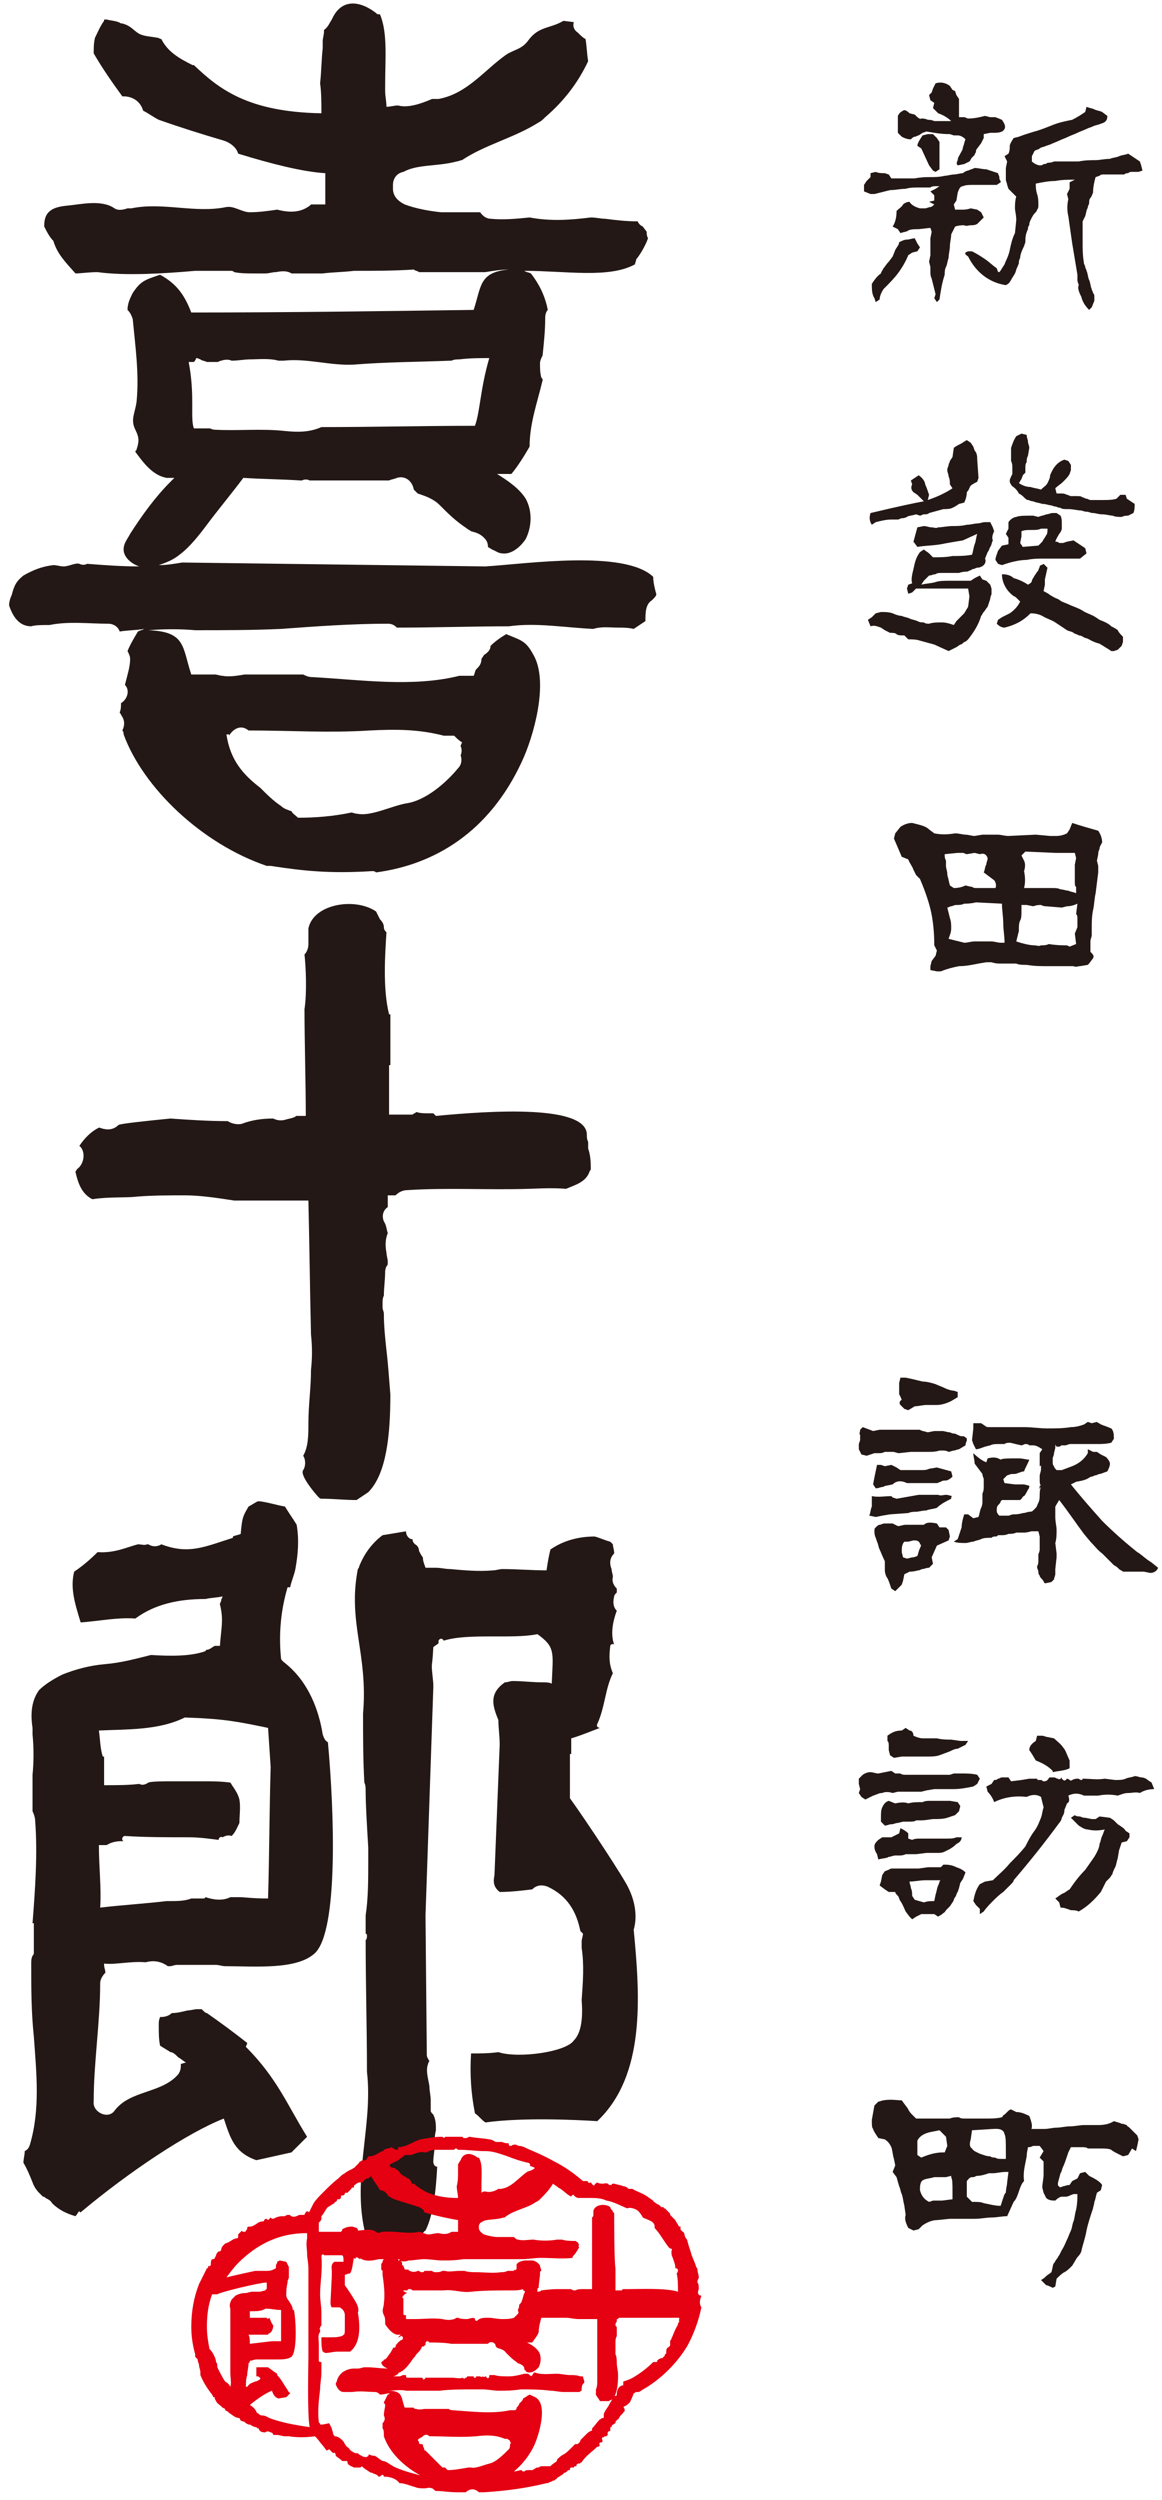 <?xml version="1.0" encoding="utf-8"?>
<!-- Generator: Adobe Illustrator 25.4.1, SVG Export Plug-In . SVG Version: 6.00 Build 0)  -->
<svg version="1.1" id="レイヤー_1" xmlns="http://www.w3.org/2000/svg" xmlns:xlink="http://www.w3.org/1999/xlink" x="0px"
	 y="0px" viewBox="0 0 89.3 192" style="enable-background:new 0 0 89.3 192;" xml:space="preserve">
<style type="text/css">
	.st0{fill:#231815;}
	.st1{fill-rule:evenodd;clip-rule:evenodd;fill:#231815;}
	.st2{fill:#E50012;}
</style>
<g>
	<g>
		<path class="st0" d="M11.2,150.7C11.3,150.7,11.3,150.7,11.2,150.7c0.7-0.2,1.3,0,1.7,0.3c0.1,0,0.1,0,0.2,0
			c0.1,0,0.3-0.1,0.5-0.1h3c0.2,0,0.5,0.1,0.7,0.1c2.3,0,5.5,0.3,6.9-1c1.8-1.7,1.5-10.8,1-16.2c-0.2-0.1-0.3-0.3-0.4-0.6
			c-0.3-1.9-1.1-4-2.8-5.4c-0.1-0.1-0.3-0.2-0.4-0.4c-0.2-2,0-3.8,0.5-5.5c0.1,0,0.1,0,0.2,0c0.1-0.5,0.3-0.9,0.4-1.4
			c0.2-1.1,0.3-2.2,0.1-3.4c0,0,0,0,0,0c-0.3-0.5-0.6-0.9-0.9-1.4c-0.6-0.1-1.2-0.3-1.9-0.4c0,0,0,0-0.1,0c0,0-0.1,0-0.1,0
			c-0.2,0.1-0.5,0.3-0.7,0.4c-0.4,0.7-0.5,0.8-0.6,2.1c-0.2,0.1-0.4,0.1-0.6,0.2c0,0,0,0,0,0.1c-2.2,0.7-3.4,1.3-5.5,0.5
			c0,0,0,0,0,0c0,0,0,0,0,0c-0.3,0.2-0.7,0.2-1,0c0,0-0.1,0-0.1,0c-0.2,0.1-0.4,0-0.7,0c-0.8,0.2-1.8,0.7-3.1,0.6
			c-0.6,0.6-1.2,1.1-1.8,1.5c-0.3,1.2,0,2.3,0.5,3.9c1.4-0.1,2.8-0.4,4.2-0.3c1.5-1.1,3.3-1.5,5.4-1.5c0.4-0.1,0.9-0.1,1.3-0.2
			c0,0.1-0.1,0.2-0.1,0.3c0,0,0,0,0,0c0,0.1-0.1,0.2-0.1,0.3c0.3,1.2,0.1,1.8,0,3.2h-0.4c-0.2,0.1-0.4,0.3-0.6,0.3
			c0,0-0.1,0-0.1,0.1c-1.1,0.4-2.6,0.4-4.2,0.3c-1.2,0.3-2.3,0.6-3.5,0.7c-1.2,0.1-2.3,0.4-3.3,0.8C4,129,3.4,129.4,3,129.8
			c-0.5,0.7-0.7,1.6-0.5,2.9c0,0.2,0,0.3,0,0.5c0.1,1,0.1,2.1,0,3.1c0,0.9,0,1.9,0,2.8c0.1,0.2,0.2,0.5,0.2,0.7
			c0.2,2.6,0,5.3-0.2,7.9c0,0,0.1,0,0.1,0c0,0.8,0,1.6,0,2.3c0,0.1-0.1,0.2-0.1,0.2c-0.1,0.2-0.1,0.4-0.1,0.6c0,1.9,0,3.7,0.2,5.6
			c0.2,2.8,0.5,5.6-0.3,8.3c-0.1,0.3-0.2,0.4-0.4,0.5c0,0.3-0.1,0.6-0.1,0.9c0.3,0.5,0.5,1,0.7,1.5c0.1,0.3,0.3,0.6,0.5,0.8
			c0.1,0.1,0.2,0.2,0.3,0.3c0,0,0,0,0,0c0.1,0,0.1,0,0.2,0.1c0.2,0.1,0.4,0.2,0.5,0.4c0.5,0.5,1.1,0.8,1.8,1
			c0.1-0.1,0.2-0.3,0.3-0.4c0,0,0,0.1,0.1,0.1c3.7-3.1,8.2-6.1,11-7.2c0.5,1.5,0.8,2.6,2.5,3.2c0.9-0.2,1.8-0.4,2.7-0.6l1.2-1.2
			c-1.5-2.4-2.3-4.5-4.7-6.9c0-0.1,0.1-0.2,0.1-0.3c-1-0.8-2.1-1.6-3.1-2.3c-0.1,0-0.2-0.1-0.3-0.2c-0.1-0.1-0.1-0.1-0.1-0.1
			c-0.1,0-0.2,0-0.4,0c-0.1,0-0.5,0.1-0.7,0.1c-0.4,0.1-0.8,0.2-1.2,0.2c-0.2,0.2-0.5,0.3-0.8,0.3c0,0-0.1,0-0.1,0c0,0,0,0,0,0
			c0,0,0,0,0,0c-0.1,0.3-0.1,0.3-0.1,0.7c0,0.5,0,1,0.1,1.5c0.3,0.2,0.5,0.3,0.8,0.5c0.2,0,0.4,0.2,0.6,0.4c0.2,0.1,0.4,0.3,0.6,0.4
			c-0.1,0-0.3,0.1-0.4,0.1c0,0.3,0,0.5-0.2,0.8c-1.3,1.5-3.7,1.2-4.9,2.8c-0.5,0.7-1.7,0.1-1.6-0.7c0-3,0.5-6.1,0.5-9.1
			c0-0.3,0.2-0.6,0.4-0.8c0-0.2-0.1-0.4-0.1-0.6c0,0,0-0.1,0-0.1C8.9,150.9,10,150.6,11.2,150.7z M7.6,141.7h0.6
			c0.3-0.2,0.7-0.3,1.1-0.3c0.1,0,0.1,0,0.2,0c-0.2-0.1-0.1-0.4,0.1-0.4c1.6,0.1,3.2,0.1,4.8,0.1c0,0,0,0,0,0c0,0,0.1,0,0.1,0
			c0.8,0,1.5,0.1,2.3,0.2c0-0.1,0.1-0.3,0.3-0.2c0,0,0,0,0,0c0.2-0.1,0.4-0.2,0.7-0.1c0.3-0.3,0.4-0.6,0.6-1c0-0.6,0.1-1.2,0-1.8
			c-0.1-0.4-0.3-0.7-0.5-1c-0.1-0.1-0.1-0.2-0.2-0.3c-0.7-0.1-1.4-0.1-2.1-0.1c-0.1,0-0.2,0-0.4,0c0.3,0-0.2,0-0.2,0
			c-0.1,0-0.2,0-0.3,0c-0.1,0-0.1,0-0.2,0c-0.4,0-0.8,0-1.3,0c-0.5,0-1.6,0-1.8,0.1c-0.3,0.2-0.5,0.2-0.7,0.1
			c-0.8,0.1-1.8,0.1-2.7,0.1v-2.2l-0.1,0c-0.2-0.6-0.2-1.3-0.3-2c2.1-0.1,4.6,0,6.6-1c3,0.1,4,0.3,6.4,0.8l0.2,3
			c-0.1,3.4-0.1,6.7-0.2,10.1c-1.3,0-1.7-0.1-2.2-0.1h-0.7c-0.6,0.3-1.3,0.2-1.9,0c0,0-0.1,0.1-0.1,0.1h-1c-0.5,0.2-1.1,0.2-1.7,0.2
			c-0.1,0-0.1,0-0.2,0c-1.7,0.2-3.4,0.3-5.1,0.5C7.8,145,7.6,143.4,7.6,141.7z"/>
		<path class="st0" d="M48.7,148.2c0.3-1,0.1-2.2-0.4-3.2c-0.3-0.7-3.2-5.1-4.5-6.9v-3.4c0,0,0,0,0.1,0v-1.2
			c0.7-0.2,1.4-0.5,2.2-0.8c0,0,0,0,0,0c-0.1,0-0.3-0.1-0.2-0.3c0.6-1.3,0.6-2.7,1.2-3.9c-0.3-0.7-0.3-1.3-0.2-2.1
			c0-0.1,0.2-0.2,0.3-0.1c0,0,0,0,0,0c-0.3-0.8-0.1-1.8,0.2-2.6c-0.3-0.3-0.3-0.7-0.2-1.1c0-0.1,0.1-0.2,0.2-0.3c0-0.1,0-0.2,0-0.3
			c-0.2-0.2-0.4-0.5-0.3-0.9c0-0.2-0.1-0.4-0.1-0.6c-0.2-0.5-0.1-0.9,0.2-1.2c0-0.3-0.1-0.5-0.1-0.7c-0.1-0.1-0.1-0.1-0.2-0.2
			c-0.4-0.1-0.8-0.3-1.2-0.4c-1.2,0-2.4,0.3-3.4,1c-0.1,0.4-0.2,0.9-0.3,1.6c-1.1,0-2.3-0.1-3.4-0.1c-0.2,0-0.5,0.1-0.7,0.1
			c-1.1,0.1-2.2,0-3.3-0.1c-0.4,0-0.7-0.1-1.1-0.1c-0.3,0-0.5,0-0.8,0c-0.1-0.3-0.2-0.5-0.2-0.8c-0.1-0.1-0.2-0.3-0.3-0.5
			c0-0.2-0.1-0.4-0.3-0.5c-0.1-0.1-0.2-0.2-0.2-0.4c0,0,0,0-0.1,0c-0.3-0.1-0.4-0.4-0.4-0.6c-0.6,0.1-1.2,0.2-1.8,0.3
			c-0.8,0.6-1.4,1.4-1.8,2.4c0,0.1-0.1,0.2-0.1,0.2c-0.8,4.1,0.8,6.5,0.4,11.1c0,1.8,0,3.5,0.1,5.3c0.1,0.2,0.1,0.4,0.1,0.7
			c0,1,0.1,2.6,0.2,4.3c0,0.3,0,0.6,0,1c0,1.4,0,2.9-0.2,4.2c0,0.5,0,0.9,0,1.4c0.1,0,0.1,0.1,0.1,0.2c0,0.1,0,0.2-0.1,0.3
			c0,3.4,0.1,6.7,0.1,10.1c0.5,4.3-1.3,8.5,0,12.9c1.2,0.2,2.2,1.4,3.1,0.8c0-0.2,0.1-0.4,0.3-0.6c0.2-0.2,0.5-0.3,0.7-0.3
			c0.1-0.2,0.2-0.5,0.4-0.6c0.6-1.2,0.8-3,0.9-4.9c-0.2,0-0.3-0.2-0.3-0.4c0-0.4,0.1-0.8,0.1-1.2c0-0.4,0-0.8,0.1-1.2
			c0-0.4,0-0.8-0.2-1.2c-0.1-0.1-0.2-0.2-0.2-0.3c0-0.1,0-0.2,0-0.3c0-0.2,0-0.3,0-0.5c0-0.4-0.1-0.7-0.1-1.1
			c-0.1-0.6-0.3-1.2-0.1-1.7c0-0.1,0.1-0.2,0.1-0.2c-0.1-0.2-0.2-0.3-0.2-0.5l-0.1-10.7c0,0,0,0,0,0l0.6-17.5c0-0.1,0-0.2,0-0.3
			c-0.2-2-0.1-0.8,0-2.8c0.1-0.1,0.3-0.2,0.4-0.3c0-0.1,0-0.1,0-0.2c0.1-0.2,0.3-0.2,0.4,0c0,0,0,0,0,0c1.9-0.6,5.3-0.1,7.2-0.5
			c1.4,1,1.2,1.4,1.1,3.8c-0.2-0.1-0.4-0.1-0.7-0.1c-0.8,0-1.5-0.1-2.3-0.1c-0.2,0-0.4,0.1-0.6,0.1c-1.3,0.9-0.9,1.9-0.5,2.9
			c0,0.6,0.1,1.2,0.1,1.9l-0.4,10c-0.1,0.5-0.1,0.9,0.4,1.3c0.8,0,1.7-0.1,2.5-0.2c0.3-0.3,0.7-0.4,1.2-0.2c1.5,0.7,2.2,1.9,2.5,3.4
			c0.1,0.1,0.1,0.1,0.2,0.2c0,0.2-0.1,0.4-0.1,0.6c0,0.2,0,0.3,0,0.5c0.2,1.3,0.1,2.6,0,4c0.1,1.3,0,2.5-0.6,3.1
			c-0.6,0.9-4.3,1.4-5.8,0.9c-0.7,0.1-1.4,0.1-2.1,0.1c-0.1,1.6,0,3.1,0.3,4.6c0.3,0.2,0.5,0.5,0.8,0.7c2.9-0.4,7-0.2,8.6-0.1
			C49.6,159.4,49.2,153.4,48.7,148.2z"/>
	</g>
	<g>
		<path class="st1" d="M30,107.1c-0.1-1.3-0.2-2.6-0.3-3.4c-0.1-0.9-0.2-1.9-0.2-2.8c0-0.2-0.1-0.3-0.1-0.5v-0.3
			c0-0.2,0-0.4,0.1-0.6c0-0.6,0.1-1.2,0.1-1.9c0.1-0.6,0.2-0.2,0.2-0.7c0-0.2-0.1-0.5-0.1-0.7c-0.1-0.5-0.1-1,0.1-1.5v0
			c-0.1-0.3-0.1-0.6-0.3-0.9c-0.2-0.5,0-0.9,0.3-1.1v-0.9c0.2,0,0.4,0,0.6,0c0.2-0.2,0.5-0.4,0.9-0.4c3.1-0.2,6.2,0,9.3-0.1
			c0.3,0,1.8-0.1,2.9,0c0.7-0.3,1.5-0.5,1.8-1.3c0-0.1,0.1-0.1,0.1-0.2c0-0.5,0-1-0.2-1.6c0-0.2,0-0.3,0-0.5
			c-0.1-0.2-0.1-0.4-0.1-0.5c0.1-2.4-7.4-1.9-11.6-1.5c-0.1-0.1-0.1-0.1-0.2-0.2c-0.1,0-0.2,0-0.3,0c-0.4,0-0.7,0-1-0.1
			c-0.1,0.1-0.2,0.1-0.3,0.2h-1.8v-3.8c0,0,0,0,0.1,0v-3.9c0,0,0,0-0.1,0c-0.5-2-0.3-4.7-0.2-6.3c-0.1-0.1-0.2-0.2-0.2-0.4
			c0-0.2-0.1-0.4-0.3-0.6c-0.1-0.2-0.2-0.4-0.3-0.6c-1.6-1.1-4.8-0.6-5.2,1.3c0,0.4,0,0.8,0,1.2c0,0.3-0.1,0.6-0.3,0.8
			c0.1,0.9,0.2,2.9,0,4.2c0,2.4,0.1,5.8,0.1,8.2h-0.7c-0.1,0-0.1,0.1-0.2,0.1c-0.2,0.1-0.4,0.1-0.7,0.2c-0.4,0.1-0.7,0-0.9-0.1
			c-0.8,0-1.6,0.1-2.4,0.4c-0.3,0.1-0.8,0-1.1-0.2c-1.5,0-3-0.1-4.4-0.2c-2,0.2-3.9,0.4-4,0.5c-0.3,0.3-0.7,0.4-1.1,0.3
			c-0.1,0-0.3-0.1-0.4-0.1c-0.6,0.3-1.1,0.8-1.5,1.4c0.5,0.4,0.4,1.4-0.2,1.8c0,0.1-0.1,0.1-0.1,0.2c0.2,0.9,0.5,1.7,1.3,2.1
			c1.2-0.2,2.6-0.1,3.4-0.2c1.2-0.1,2.5-0.1,3.7-0.1c1.2,0,2.5,0.2,3.8,0.4c0.4,0,0.7,0,1.1,0c0.1,0,0.1,0,0.2,0c0.5,0,1,0,1.5,0
			c0.2,0,0.3,0,0.5,0c0,0,0,0,0,0c0.8,0,1.6,0,2.4,0c0.1,4.4,0.1,5.9,0.2,10.3c0.1,0.9,0.1,1.8,0,2.7c0,1.4-0.2,2.7-0.2,4.1
			c0,0.9,0,1.8-0.4,2.5c0.2,0.3,0.2,0.8,0,1.1c-0.3,0.4,1,1.9,1.2,2.1c0,0,0.1,0.1,0.2,0.1c0,0,0,0,0.1,0c0.8,0,1.7,0.1,2.6,0.1
			c0.3-0.2,0.6-0.4,0.9-0.6C29.7,113.2,30,110.2,30,107.1z"/>
	</g>
	<g>
		<path class="st1" d="M50.4,45.5c-0.1-0.4-0.2-0.8-0.2-1.2c0,0,0,0,0,0c-2.2-2.1-9.7-1-12.9-0.8L14,43.2c-0.6,0.1-1.2,0.2-1.8,0.2
			c0.6-0.2,1.1-0.4,1.6-0.8c0.8-0.6,1.5-1.5,2.1-2.3c0.9-1.2,1.9-2.4,2.8-3.6c1.5,0.1,2.9,0.1,4.4,0.2h0.1c0.2-0.1,0.4-0.1,0.6,0
			h6.1c0.2-0.1,0.4-0.1,0.6-0.2c0.7-0.2,1.2,0.3,1.3,0.9c0.1,0.1,0.2,0.2,0.3,0.3l0,0c0.6,0.2,1.2,0.4,1.7,0.9
			c0.7,0.7,1.2,1.2,2.1,1.8c0.1,0.1,0.2,0.1,0.3,0.2c0.4,0.1,0.7,0.2,1,0.5c0.2,0.2,0.3,0.4,0.3,0.7c0.1,0.1,0.2,0.1,0.3,0.2
			c0.3,0.1,0.5,0.3,0.8,0.3c0.7,0.1,1.4-0.5,1.8-1.1c0.5-1,0.5-2.2,0-3.1c-0.5-0.8-1.4-1.4-2.2-1.9c0.4,0,0.7,0,1.1,0
			c0.5-0.6,1-1.4,1.4-2.1c0-1.8,0.6-3.4,1-5.1c0-0.1,0-0.1-0.1-0.2c-0.1-0.4-0.1-0.7-0.1-1.1c0-0.2,0.1-0.4,0.2-0.6
			c0.1-1,0.2-1.9,0.2-2.9c0-0.3,0.1-0.5,0.2-0.6c-0.2-1-0.6-1.9-1.3-2.8c-0.2-0.1-0.4-0.1-0.5-0.2c3.2,0,6.5,0.6,8.5-0.5
			c0-0.1,0.1-0.3,0.1-0.4c0.2-0.2,0.7-1,0.9-1.6c-0.1-0.2-0.1-0.3-0.1-0.5l-0.3-0.4c-0.2-0.1-0.3-0.2-0.4-0.4
			c-0.9,0-1.7-0.1-2.5-0.2c-0.3,0-0.7-0.1-1.1-0.1c-1.6,0.2-3.1,0.3-4.7,0c-1,0.1-2,0.2-3,0.1c-0.3,0-0.6-0.2-0.8-0.5
			c-0.2,0-0.4,0-0.5,0c-0.8,0-1.7,0-2.5,0c-1-0.1-2-0.3-2.8-0.6c-0.6-0.3-0.9-0.7-0.9-1.2c0-0.1,0-0.2,0-0.3c0-0.5,0.3-0.9,0.8-1
			c1.1-0.6,2.6-0.4,4.1-0.8c0.1,0,0.3-0.1,0.4-0.1c1.8-1.2,4-1.7,5.9-2.9c0.2-0.1,0.3-0.2,0.5-0.4c1.4-1.2,2.5-2.6,3.3-4.3
			C45.1,4.1,45.1,3.6,45,3c-0.2-0.1-0.4-0.3-0.6-0.5C44.1,2.3,44,2,44.1,1.7l-0.8-0.1c-1,0.6-1.9,0.4-2.7,1.5
			c-0.5,0.7-1.1,0.7-1.7,1.1c-1.7,1.2-3,3-5.2,3.4c-0.2,0-0.4,0-0.5,0c-0.9,0.4-1.9,0.7-2.6,0.5c-0.3,0-0.6,0.1-0.9,0.1
			c0-0.4-0.1-0.8-0.1-1.2c0-0.2,0-0.3,0-0.5c0-2,0.2-4-0.4-5.4C29,1.1,29,1.1,28.9,1c-1.3-1-2.7-1.1-3.4,0.5
			c-0.2,0.3-0.3,0.6-0.6,0.8c0,0,0,0.1,0,0.1c0,0.3-0.1,0.5-0.1,0.8c0,0.1,0,0.4,0,0.5c-0.1,0.9-0.1,1.8-0.2,2.7
			c0.1,0.7,0.1,1.5,0.1,2.3c-5.7-0.1-7.9-1.9-9.8-3.7c0,0-0.1,0-0.1,0c-1-0.5-1.9-1-2.4-2c-0.1,0-0.2-0.1-0.3-0.1
			c-0.5-0.1-1-0.1-1.4-0.3C10.2,2.3,10.1,2,9.4,1.8c0,0-0.1,0-0.1,0C9,1.6,8.6,1.6,8.2,1.5H8c0,0,0,0,0,0.1C7.7,2,7.5,2.5,7.3,2.9
			C7.2,3.3,7.2,3.7,7.2,4.1c0.7,1.2,1.4,2.2,2.2,3.3c0,0,0,0,0.1,0c0.7,0,1.3,0.4,1.5,1.1c0.4,0.2,0.8,0.5,1.2,0.7
			c1.7,0.6,3.3,1.1,5,1.6c0.6,0.2,1,0.6,1.1,1c2.6,0.8,5,1.4,6.7,1.5v2.4c-0.3,0-0.7,0-1.1,0c0,0-0.1,0.1-0.1,0.1
			c-0.8,0.6-1.7,0.5-2.5,0.3c-0.7,0.1-1.4,0.2-2.1,0.2c-0.6,0-1.2-0.5-1.8-0.4c-2.4,0.5-4.9-0.4-7.3,0.1c-0.1,0-0.2,0-0.3,0
			c-0.3,0.1-0.7,0.2-1,0c-1-0.7-2.6-0.3-3.7-0.2c-1,0.1-1.7,0.4-1.7,1.5c0,0,0,0.1,0,0.1c0.2,0.4,0.4,0.8,0.7,1.1
			C4.4,19.5,5,20.1,5.8,21c0.4,0,1-0.1,1.7-0.1c2.2,0.3,5.2,0.1,7.5-0.1c0.9,0,1.8,0,2.8,0c0.1,0,0.2,0.1,0.2,0.1
			c0.5,0.1,1,0.1,1.5,0.1c0.2,0,0.4,0,0.6,0c0.1,0,0.2,0,0.3,0c0.3,0,0.5-0.1,0.8-0.1c0.5-0.1,0.9-0.1,1.2,0.1h2.4c0,0,0,0,0,0
			c0.8-0.1,1.6-0.1,2.4-0.2c1.5,0,3.1,0,4.6-0.1c0.1,0.1,0.3,0.1,0.4,0.2h0.2c0,0,0,0,0,0h4.9c0,0,0,0,0,0c0.6-0.1,1.2-0.2,1.8-0.2
			c-2.3,0.2-2.1,1.3-2.7,3.1c-7.2,0.1-14.5,0.2-21.7,0.2c-0.5-1.3-1.1-2.2-2.4-2.9c-1.2,0.4-1.5,0.5-2.1,1.4
			c-0.2,0.4-0.4,0.8-0.4,1.3c0.2,0.2,0.3,0.4,0.4,0.7c0.2,2.1,0.5,4.2,0.3,6.3c-0.1,0.9-0.5,1.4-0.1,2.2c0.3,0.6,0.3,0.9,0.1,1.5
			c0,0.1-0.1,0.1-0.1,0.2c0.6,0.8,1.3,1.8,2.4,2c0.2,0,0.3,0,0.5,0c0,0,0.1,0,0.1,0c-0.1,0.1-0.2,0.2-0.3,0.3
			c-1.2,1.2-2.2,2.6-3.1,4c-0.2,0.4-0.5,0.7-0.5,1.2c0,0.6,0.6,1.1,1.2,1.3c-1.4,0-2.7-0.1-4-0.2c-0.2,0.1-0.4,0.1-0.6,0
			c-0.3-0.1-0.8,0.2-1.2,0.2c-0.3,0-0.5-0.1-0.8-0.1c-0.9,0.1-1.6,0.4-2.3,0.8c-0.5,0.4-0.7,0.7-0.9,1.5c-0.1,0.2-0.2,0.5-0.2,0.8
			c0.3,0.9,0.8,1.6,1.7,1.6C2.7,48,3.2,48,3.8,48c1.5-0.3,3-0.1,4.5-0.1c0.5,0,0.8,0.3,0.9,0.6c0.6-0.1,1.3-0.1,1.9-0.2
			c-0.2,0.1-0.3,0.1-0.5,0.2c-0.3,0.5-0.6,1-0.8,1.5c0.1,0.2,0.2,0.4,0.2,0.6c0,0.6-0.2,1.2-0.4,2C10,53,9.8,53.7,9.3,54
			c0,0.2,0,0.5-0.1,0.7c0,0.1,0.1,0.1,0.1,0.2c0.3,0.4,0.3,0.8,0.1,1.2c0,0,0,0,0,0c0,0,0,0,0,0c0.1,0.1,0.1,0.2,0.1,0.3
			c1.5,4.1,6,8.4,11,10.1c0.1,0,0.2,0,0.3,0c2.6,0.4,4.6,0.6,7.8,0.4c0.1,0,0.2,0,0.3,0.1c4.5-0.6,8.7-3.1,11.2-8.5
			c0.9-1.9,2.1-6.1,0.9-8.2c-0.6-1.1-0.9-1.1-2.1-1.6c-0.5,0.3-0.9,0.6-1.2,0.9c0,0.3-0.2,0.5-0.5,0.7l-0.2,0.3
			c0,0.4-0.2,0.6-0.4,0.8c-0.1,0.1-0.1,0.3-0.2,0.5c-0.4,0-0.8,0-1.1,0c-3.6,0.9-7.6,0.3-11.3,0.1c-0.3,0-0.5-0.1-0.7-0.2
			c-0.2,0-0.3,0-0.5,0c-0.6,0-1.1,0-1.7,0c-0.1,0-0.2,0-0.2,0c-0.1,0-0.3,0-0.5,0c-0.5,0-1.1,0-1.6,0c-0.6,0.1-1.2,0.2-1.7,0.1
			c-0.2,0-0.4-0.1-0.6-0.1c-0.6,0-1.2,0-1.8,0c-0.7-2.1-0.4-3.3-3.3-3.4c1.2-0.1,2.5-0.1,3.6,0c2.2,0,4.4,0,6.6-0.1
			c2.7-0.2,5.5-0.4,8.2-0.4c0.3,0,0.5,0.1,0.7,0.3c2.9,0,5.8-0.1,8.6-0.1c2.1-0.3,4.3,0.1,6.5,0.2c0,0,0,0,0,0
			c0.6-0.2,1.3-0.1,1.9-0.1c0.4,0,0.8,0,1.2,0.1c0.3-0.2,0.6-0.4,0.9-0.6c0-0.6,0-1.3,0.5-1.6c0,0,0,0,0,0
			C50.4,45.8,50.5,45.7,50.4,45.5C50.4,45.5,50.4,45.5,50.4,45.5z M14.9,27.8c0.3-0.3,0-0.4,0.5-0.2c0.1,0.1,0.3,0.1,0.5,0.2
			c0.2,0,0.4,0,0.6,0c0.1,0,0.2,0,0.2,0c0.1,0,0.2-0.1,0.3-0.1c0.3-0.1,0.6-0.1,0.8,0c0.5,0,1-0.1,1.4-0.1c0.6,0,1.5-0.1,2.2,0.1
			c0.1,0,0.3,0,0.4,0c1.8-0.2,3.6,0.4,5.4,0.3c2.5-0.2,4.9-0.2,7.4-0.3c0,0,0.1,0,0.1,0c0.2-0.1,0.4-0.1,0.6-0.1
			c0.8-0.1,1.6-0.1,2.3-0.1c-0.7,2.4-0.7,4.1-1.1,5.2c-3.9,0-7.9,0.1-11.8,0.1c-0.9,0.4-1.8,0.4-2.8,0.3c-1.8-0.2-3.6,0-5.4-0.1
			c-0.2,0-0.3-0.1-0.4-0.1l-1.2,0c-0.3-0.8,0.1-2.5-0.4-5.1C14.4,27.8,14.7,27.8,14.9,27.8z M17.6,56.5c0.3-0.5,0.9-0.9,1.5-0.4
			c0,0,0.1,0,0.1,0c3.1,0,6.1,0.2,9.2,0c2-0.1,3.8-0.1,5.7,0.4h0.8c0.2,0.2,0.4,0.4,0.6,0.5c0,0.1-0.1,0.2-0.1,0.3
			c0.1,0.2,0.1,0.5,0,0.7c0.1,0.3,0.1,0.7-0.2,1c-0.9,1.1-2.5,2.5-4,2.7c-1.1,0.2-2.7,1-3.7,0.8c-0.2,0-0.4-0.1-0.5-0.1
			c-1.4,0.3-2.8,0.4-4.1,0.4c-0.2-0.2-0.4-0.3-0.5-0.5c-0.3-0.1-0.6-0.2-0.8-0.4c-0.6-0.4-1.1-0.9-1.6-1.4c-1.3-1-2.3-2.1-2.6-4.1
			H17.6z"/>
	</g>
	<path class="st2" d="M53.7,175.8c0-0.2,0-0.4-0.1-0.5c0,0,0-0.1,0-0.1c0-0.1,0.1-0.2,0.1-0.3c0-0.2-0.1-0.4-0.1-0.6
		c0-0.1-0.1-0.2-0.1-0.2c-0.1-0.4-0.3-0.7-0.4-1.1c-0.1-0.3-0.2-0.6-0.3-1c0,0,0,0,0,0c-0.1-0.1-0.2-0.3-0.2-0.4
		c0-0.1-0.1-0.2-0.1-0.2c0,0-0.1,0-0.1-0.1c-0.1,0-0.1-0.1-0.1-0.1V171c0,0-0.1,0-0.1,0c-0.1-0.1-0.1-0.2-0.2-0.3
		c0-0.1-0.1-0.1-0.1-0.2c-0.1-0.1-0.1-0.1-0.2-0.2c0,0,0,0,0,0c-0.1-0.1-0.2-0.2-0.2-0.2c0,0,0,0,0-0.1c-0.1-0.1-0.3-0.3-0.4-0.4
		c-0.1,0-0.1,0-0.1-0.1c0,0,0,0,0,0c0,0,0,0,0,0c-0.1,0-0.1,0-0.2,0c-0.1-0.2-0.3-0.2-0.4-0.3c-0.1-0.1-0.2-0.1-0.2-0.2
		c-0.2-0.1-0.4-0.3-0.6-0.4c-0.3-0.2-0.7-0.3-1-0.5c0,0-0.1,0-0.1,0c0,0-0.1,0-0.2,0c-0.1-0.1-0.2-0.2-0.4-0.2
		c-0.2-0.1-0.4-0.1-0.7-0.2c-0.1,0-0.2,0-0.2,0.1c-0.1,0-0.1,0-0.2,0c-0.1-0.2-0.3-0.1-0.5-0.1c-0.1,0-0.3,0-0.4-0.1
		c-0.1,0.1-0.2,0.1-0.2,0.2c0,0-0.1,0.1-0.1,0c-0.1,0-0.1-0.1-0.2-0.2c0,0-0.1,0.1-0.2,0c0,0,0,0,0,0c0,0,0,0,0,0c0,0,0-0.1-0.1-0.1
		c0,0,0,0,0,0c-0.1,0-0.2,0-0.3,0c-0.7-0.6-1.4-1.1-2.2-1.5c-0.7-0.4-1.4-0.7-2.1-1c0,0,0,0,0,0c-0.2-0.1-0.4-0.2-0.6-0.2
		c-0.1,0-0.2-0.1-0.3-0.1c-0.1,0-0.2,0-0.3,0.1c-0.1,0-0.2,0-0.2-0.1c0,0,0,0,0-0.1c-0.2,0-0.3,0-0.5-0.1c-0.1,0-0.2,0-0.3,0
		c-0.1,0-0.1,0-0.2,0c-0.2-0.1-0.3-0.2-0.5-0.2c-0.5-0.1-1-0.1-1.5-0.2c-0.1,0-0.2,0.1-0.3,0.1c-0.1,0-0.2,0-0.2,0
		c0,0,0-0.1-0.1-0.1c-0.1,0-0.1,0-0.2,0c-0.4,0-0.8,0-1.1,0c0,0.1-0.1,0.1-0.2,0c0,0-0.1,0-0.1,0c-0.5,0-1,0.1-1.6,0.2
		c-0.6,0.2-1.1,0.6-1.7,0.6v0.1c0,0.1-0.1,0.1-0.1,0.1c-0.1,0-0.3-0.1-0.4-0.2c-0.2,0.1-0.4,0.1-0.6,0.2c0,0,0,0.1-0.1,0.1
		c-0.3,0.1-0.6,0.4-1,0.4c0,0,0,0-0.1,0c0,0.1-0.1,0.1-0.1,0.2c-0.1,0.1-0.1,0.1-0.2,0.1c-0.1,0-0.2,0-0.3,0.1c0,0-0.1,0-0.1,0.1
		c-0.1,0.1-0.1,0.1-0.2,0.2c-0.1,0.1-0.1,0.1-0.2,0.2c-0.1,0-0.1,0.1-0.2,0.1c-0.2,0.1-0.4,0.2-0.5,0.3c-0.2,0.1-0.3,0.2-0.5,0.4
		c-0.4,0.3-0.8,0.7-1.2,1.1c-0.2,0.2-0.5,0.5-0.7,0.8c-0.1,0.2-0.2,0.4-0.3,0.6c0,0.1-0.1,0.1-0.2,0c-0.1,0.1-0.2,0.2-0.2,0.3
		c-0.1,0-0.3,0-0.4,0c-0.2,0.1-0.4,0.2-0.6,0.1c0,0-0.1,0-0.1-0.1c0,0,0,0-0.1,0c-0.1,0-0.2,0-0.3,0.1c0,0-0.1,0-0.1,0
		c0,0,0,0-0.1,0c-0.3,0-0.5,0.1-0.7,0.2c-0.1,0-0.1,0-0.2-0.1c0,0,0,0,0,0c0,0-0.1,0.1-0.1,0.1c0,0.1-0.2,0.1-0.2,0c0,0,0,0,0,0
		c-0.1,0-0.1,0-0.2,0.1c0,0,0,0,0,0c0,0.1-0.1,0.1-0.1,0.1c-0.2,0-0.4,0.1-0.5,0.2c-0.2,0.1-0.3,0.2-0.5,0.2c0,0,0,0-0.1,0
		c0,0-0.1,0-0.1,0.1c0,0.1,0,0.1-0.1,0.2c0,0.1-0.1,0.1-0.2,0.1c0,0-0.1,0-0.1-0.1c0,0,0,0,0,0c-0.1,0.1-0.2,0.2-0.3,0.3
		c0,0.1,0,0.1,0,0.2c0,0.1-0.1,0.1-0.1,0.1c-0.3,0-0.5,0.3-0.9,0.4c0,0-0.1,0.1-0.1,0.1c-0.1,0.1-0.2,0.2-0.2,0.4
		c0,0-0.1,0.1-0.1,0.1h-0.1c0,0,0,0-0.1,0.1c-0.1,0.1-0.1,0.3-0.2,0.4c0,0.1-0.1,0.1-0.2,0.1c0,0,0,0,0,0c-0.1,0.1-0.1,0.3-0.1,0.4
		c0,0.1-0.1,0.2-0.2,0.1c0,0,0,0,0,0c0,0,0,0.1,0,0.1c0,0.1-0.1,0.1-0.1,0.1c-0.2,0.4-0.4,0.8-0.6,1.2c-0.4,1-0.6,2.1-0.6,3.3
		c0,0.7,0.1,1.4,0.3,2.1l0,0.2l0.1,0.1c0.1,0.1,0.1,0.1,0.1,0.2c0,0.1,0.1,0.2,0.1,0.4c0,0.1,0.1,0.3,0.1,0.5c0,0,0,0.1,0,0.1l0,0.1
		c0.2,0.5,0.5,1,0.9,1.5l0.1,0.2l0.1,0l0,0.1l0.1,0.2c0.1,0.2,0.3,0.3,0.4,0.4l0.1,0.1l0.2,0.1c0,0,0,0,0,0l0,0.1l0.2,0.1l0.1,0.1
		c0.3,0.2,0.5,0.4,0.8,0.4l0.1,0.2l0.3,0.1c0,0,0,0,0,0c0,0,0.1,0.1,0.1,0.1l0.2,0.1l0.1,0c0.2,0.1,0.3,0.2,0.5,0.2l0.1,0.1h0.1
		l0,0.1l0.1,0.1c0.1,0.1,0.3,0.1,0.4,0.1c0.1-0.1,0.2-0.1,0.4,0c0.1,0,0.2,0.1,0.2,0.2c0.1,0,0.1,0,0.2,0c0,0,0.1,0,0.1,0
		c0.2,0,0.4,0.1,0.6,0.1c0.1,0,0.2,0,0.2,0c0,0,0,0,0.1,0c0.6,0.1,1.3,0.1,2,0l0.1,0.1c0.2,0.2,0.3,0.4,0.5,0.6l0.3,0.4l0.2-0.1
		c0.1,0.1,0.2,0.2,0.3,0.3c0.1-0.1,0.2,0,0.2,0.2c0,0,0,0,0,0c0.1,0.1,0.3,0.2,0.5,0.4c0,0,0.1,0,0.1,0c0.1,0,0.1,0,0.2,0
		c0.1,0,0.1,0,0.1,0.1c0,0.1,0.1,0.2,0.1,0.2c0,0,0,0,0,0c0.1,0,0.1,0.1,0.2,0.1l0.2,0.1l0.2,0l0.3,0l0.1-0.1
		c0.2,0.2,0.4,0.3,0.7,0.5l0.1,0c0.1,0.1,0.3,0.1,0.4,0.2l0.1,0.1l0,0c0,0,0,0,0,0c0.1,0,0.1,0,0.2-0.1c0.1-0.1,0.2,0,0.2,0.1
		c0.4,0,0.9,0.1,1.2,0.5c0.4,0,0.8,0.2,1.2,0.3c0.2,0.1,0.5,0.1,0.7,0.1c0.2,0,0.4-0.1,0.6,0c0.1,0,0.2,0.2,0.3,0.2
		c0.5,0,1,0.1,1.6,0.1h0c0.2,0,0.4,0,0.7,0c0.3-0.3,0.7-0.3,1,0c0.1,0,0.2,0,0.3,0c0,0,0,0,0,0c0,0,0.1,0,0.1,0
		c1.6-0.1,3.2-0.3,4.8-0.7l0.1,0l0.2-0.1c0.1,0,0.2-0.1,0.2-0.1c0,0,0,0,0.1,0c0,0,0,0,0.1-0.1c0,0,0.1,0,0.1-0.1
		c0.2-0.1,0.3-0.2,0.5-0.3c0-0.1,0.1-0.1,0.1-0.1c0,0,0,0,0,0c0.1,0,0.1-0.1,0.2-0.1c0,0,0,0,0,0c0-0.1,0.1-0.1,0.1-0.1c0,0,0,0,0,0
		c0,0,0,0,0.1,0c0,0,0,0,0-0.1c0-0.1,0.1-0.1,0.2-0.1c0,0,0,0,0.1,0c0,0,0,0,0,0c0,0,0,0,0,0c0,0,0-0.1,0.1-0.1c0,0,0,0,0,0
		c0.1,0,0.1,0,0.1,0c0,0,0-0.1,0-0.1c0,0,0.1-0.1,0.1-0.1c0,0,0,0,0.1,0c0.1,0,0.1-0.1,0.2-0.1c0.3-0.5,0.8-0.8,1.2-1.2
		c0,0,0.1,0,0.1,0c0,0,0,0,0.1-0.1c0,0,0,0,0,0c-0.1-0.1,0-0.3,0.1-0.2c0,0,0,0,0,0c0,0,0.1-0.1,0.1-0.1c0,0,0,0,0-0.1
		c-0.1-0.1,0-0.3,0.1-0.2c0-0.1,0.1-0.1,0.2-0.1c0,0,0,0,0,0c0,0,0.1-0.1,0.1-0.1c0,0,0-0.1,0-0.2c0,0,0,0,0,0c0,0,0.1-0.1,0.1-0.1
		c0,0,0.1,0,0.1,0c0,0,0,0,0-0.1c0,0,0,0,0-0.1c0-0.1,0-0.1,0.1-0.1c0-0.1,0-0.1,0.1-0.2c0.1,0,0.1-0.1,0.2-0.1c0-0.1,0-0.2,0.1-0.2
		c0-0.1,0.1-0.1,0.1-0.1c0.1-0.1,0.1-0.2,0.2-0.3c0.1-0.1,0.1-0.1,0.2-0.2c0,0,0-0.1,0.1-0.1c0,0,0,0,0-0.1c0,0,0-0.1,0-0.1
		c-0.1-0.1-0.1-0.2,0-0.2c0.2-0.1,0.3-0.2,0.4-0.3c0.1-0.2,0.2-0.4,0.3-0.7c0.1,0,0.1-0.1,0.2-0.1c0,0,0,0,0.1,0c0,0,0.1,0,0.1,0
		c0.2-0.1,0.3-0.2,0.5-0.3c1.3-0.8,2.4-1.9,3.2-3.2c0.5-0.9,0.9-2,1.1-3c-0.2-0.3-0.1-0.6,0-0.9C53.6,176.3,53.6,176,53.7,175.8z
		 M18.1,176.3c-0.1,0.1-0.2,0.2-0.3,0.3c-0.1,0.2-0.2,0.4-0.1,0.7c0,0,0,0,0,0l0,0l0,0c0,0.2,0,0.4,0,0.6l0,0.6l0,0.1
		c0,0,0,0.1,0,0.1c0,0.5,0,1,0,1.5l0,0.1l0,0.1l0,0l0,0.3c0,0,0,0,0,0c0,0,0,0.1,0,0.1l0,0l0,0.1c0,0.4,0,0.7,0,1.1l0,0.2
		c0,0.4,0.1,0.8,0,1.1c-0.1-0.2-0.2-0.3-0.4-0.4c-0.2-0.3-0.4-0.7-0.6-1.1c0,0,0-0.1,0-0.1c0-0.1,0-0.2-0.1-0.3
		c0-0.2-0.1-0.4-0.2-0.6c-0.1-0.2-0.2-0.3-0.3-0.4c-0.1-0.5-0.2-1.1-0.2-1.7c0-0.9,0.1-1.7,0.4-2.5c0.1,0,0.2,0,0.3,0l0.1,0l0,0
		c0.3-0.2,3.3-0.9,3.7-0.9l0.1,0l0,0c0,0.2,0,0.3,0,0.5c0,0,0,0,0,0l0,0c0,0-0.1,0-0.1,0.1c-0.1,0-0.3,0.1-0.5,0.1
		c-0.1,0-0.2,0-0.3,0l0,0l-0.2,0c-0.2,0-0.4,0.1-0.5,0.1C18.5,176.1,18.3,176.2,18.1,176.3z M20.7,178c-0.1,0.1-0.2,0.1-0.2,0
		c0,0,0,0,0,0l0,0l0,0l-0.2,0c-0.1,0-0.2,0-0.3,0c-0.3,0-0.4,0-0.4,0c0,0,0,0,0,0l0,0l0,0c-0.1,0-0.3,0-0.4,0v-0.3l0-0.1l0,0
		c0,0,0-0.1,0-0.1c0,0,0.1,0,0.1,0c0.4,0,0.8,0,1.1-0.2c0.5,0,0.7,0.1,1.2,0.1l0,0.5l0,1.9c-0.1,0-0.2,0-0.3,0c-0.1,0-0.2,0-0.4,0
		l-1.7,0.2c0-0.3,0-0.5-0.1-0.7h1.5c0,0,0-0.1,0.1-0.1c0.2-0.1,0.3-0.4,0.3-0.6C20.8,178.3,20.8,178.2,20.7,178z M20.7,185.7
		c-0.2-0.1-0.3-0.2-0.6-0.2c-0.1,0-0.2-0.1-0.2-0.1l0,0c-0.1-0.1-0.2-0.1-0.2-0.2c0,0,0,0,0,0c-0.1-0.2-0.3-0.4-0.5-0.5
		c0.6-0.5,1.2-0.9,1.7-1.1c0.1,0.3,0.2,0.5,0.5,0.6l0,0l0.6-0.1l0.3-0.3l-0.1-0.1c-0.1-0.1-0.1-0.2-0.2-0.3c-0.2-0.3-0.4-0.7-0.7-1
		l0-0.1l-0.3-0.2c-0.1-0.1-0.3-0.2-0.4-0.3l0,0c0,0,0,0,0,0l-0.1,0l-0.1,0c0,0,0,0-0.1,0c0,0-0.1,0-0.2,0c-0.1,0-0.2,0-0.2,0l0,0
		l0,0c0,0-0.1,0-0.1,0l-0.1,0l0,0.1c0,0.1,0,0.1,0,0.2c0,0.1,0,0.2,0,0.3l0,0.1l0.1,0c0.1,0,0.1,0.1,0.2,0.1l0,0c0,0,0,0,0,0l0,0
		c0,0,0,0,0,0.1c-0.1,0.1-0.3,0.2-0.4,0.2c-0.2,0.1-0.4,0.1-0.6,0.4c0,0,0,0-0.1,0c0,0,0,0,0,0c0-0.3,0-0.6,0.1-0.9
		c0-0.3,0.1-0.6,0.1-0.9c0,0,0,0,0,0l0.1-0.1l0-0.1c0,0,0,0,0,0c0.2,0,0.3-0.1,0.5-0.1l0.1,0c0.1,0,0.2,0,0.2,0l0.1,0l0,0l0,0l0,0
		c0,0,0,0,0.1,0h0.6c0,0,0.1,0,0.1,0l0,0l0.1,0l0.3,0c0.4,0,0.8,0,1.1-0.2c0.5-0.5,0.3-3.2,0.2-3.5l0-0.1l-0.1,0c0,0,0,0,0,0
		c0-0.3-0.2-0.5-0.3-0.7c-0.1-0.1-0.2-0.3-0.2-0.4l0,0c0,0,0,0,0,0c0-0.3,0-0.6,0.1-1l0,0l0-0.1c0-0.1,0.1-0.2,0.1-0.3
		c0-0.3,0-0.5,0-0.8l-0.2-0.4l-0.5-0.1l-0.2,0.1l0,0.1c-0.1,0.1-0.1,0.2-0.1,0.4c0,0,0,0,0,0l-0.2,0.1c-0.2,0.1-0.4,0.1-0.6,0.1
		l0.1,0l-0.4,0l0,0l-0.2,0l-0.1,0l-0.1,0c0,0,0,0,0,0l-0.1,0l0,0c0,0-1.4,0.3-2.2,0.5c0.3-0.4,0.6-0.8,0.9-1.1
		c0.7-0.7,1.5-1.3,2.4-1.7c0.9-0.4,1.8-0.6,2.9-0.6c0,0.1,0,0.2,0,0.3c0,0,0,0,0,0l0,0.1c-0.1,0.5,0,0.8,0,1.2
		c0,0.3,0.1,0.7,0.1,1.1l0,1.1l0,0c0,0,0,0.1,0,0.1c0,0.1,0,0.3,0,0.4c0,0.1,0,0.3,0,0.4c0,0.1,0,0.1,0,0.2c0,0.3,0,0.6,0,0.9l0,2.5
		c0,0.4,0,0.8,0,1.2c0,0.6-0.1,4.5,0.1,5.4C22.4,186.2,21.5,186,20.7,185.7z M30,166.2c0.2-0.1,0.4-0.2,0.6-0.3
		c0.1-0.1,0.3-0.2,0.4-0.3c0.1-0.1,0.1-0.1,0.3-0.1c0.1,0,0.2,0,0.3,0c0.3-0.1,0.7-0.3,1-0.2c0.1,0,0.1,0,0.2,0
		c0.3-0.2,0.6-0.2,0.9-0.2c0.1,0,0.2,0,0.3,0c0.3,0,0.5,0,0.8,0c0.1,0,0.1,0,0.2-0.1c0.1,0,0.1,0,0.2,0.1c0,0,0.1,0,0.1,0
		c0.7,0,1.3,0.1,1.9,0.1c0,0,0,0,0.1,0c0.6,0,1.1,0.2,1.7,0.4c0.5,0.2,1.1,0.4,1.6,0.5c0.1,0,0.2,0.2,0.1,0.2
		c0.1,0.1,0.3,0.1,0.4,0.2c-0.2,0.2-0.4,0.2-0.6,0.3c-0.7,0.5-1.2,1.2-2,1.3c-0.1,0-0.1,0-0.2,0c-0.3,0.2-0.7,0.3-1,0.2
		c-0.1,0-0.2,0-0.3,0.1c0-0.1,0-0.3,0-0.4c0-0.1,0-0.1,0-0.2c0-0.8,0.1-1.6-0.2-2.1c0,0-0.1,0-0.1,0c-0.5-0.4-1.1-0.4-1.3,0.2
		c-0.1,0.1-0.1,0.2-0.2,0.3c0,0,0,0,0,0.1c0,0.1,0,0.2,0,0.3c0,0,0,0.2,0,0.2c0,0.4,0,0.7-0.1,1.1c0,0.3,0.1,0.6,0.1,0.9
		c-1.8,0-2.7-0.5-3.4-1.1c0,0,0,0-0.1,0c-0.1,0-0.1,0-0.1-0.1c0-0.1-0.1-0.2-0.2-0.3c-0.1,0-0.1,0-0.2-0.1c-0.2-0.1-0.4-0.2-0.5-0.4
		c-0.1-0.1-0.2-0.2-0.3-0.2c0,0,0-0.1,0-0.1c0,0,0,0,0,0c-0.1,0-0.3,0-0.4-0.1C29.9,166.2,30,166.2,30,166.2z M24.5,170.7
		c0.1-0.1,0.2-0.2,0.2-0.3c0,0,0-0.1,0-0.2c0.2-0.2,0.3-0.5,0.5-0.7c0.2-0.1,0.3-0.2,0.5-0.3c0,0,0-0.1,0.1-0.1c0,0,0.1-0.1,0.1-0.1
		c0-0.1,0-0.1,0.1-0.1c0,0,0,0,0.1,0c0,0,0.1-0.1,0.1-0.1c0,0,0-0.1,0-0.1c0-0.1,0.1-0.1,0.2-0.1c0,0,0,0,0.1-0.1
		c0-0.1,0-0.1,0.1-0.1c0,0,0,0,0.1,0c0.1-0.1,0.2-0.2,0.3-0.3c0,0,0-0.1,0.1-0.1c0,0,0.1,0,0.1,0c0-0.1,0-0.1,0-0.1
		c0-0.1,0.1-0.1,0.2-0.2c0.1-0.1,0.3-0.1,0.4-0.1c0,0,0,0,0.1,0c0.1-0.2,0.2-0.3,0.4-0.3c0.1-0.1,0.2-0.1,0.2-0.2
		c0.2,0.4,0.5,0.7,0.7,1.1c0,0,0,0,0,0c0.3,0,0.5,0.2,0.6,0.4c0.1,0.1,0.3,0.2,0.5,0.3c0.6,0.2,1.3,0.4,1.9,0.6
		c0.2,0.1,0.4,0.2,0.4,0.4c1,0.3,2,0.5,2.6,0.6v0.9c-0.1,0-0.3,0-0.4,0c0,0,0,0-0.1,0c-0.3,0.2-0.6,0.2-1,0.1
		c-0.3,0-0.5,0.1-0.8,0.1c-0.2,0-0.5-0.2-0.7-0.2c-0.9,0.2-1.9-0.1-2.8,0c0,0-0.1,0-0.1,0c-0.1,0.1-0.3,0.1-0.4,0
		c-0.4-0.3-1-0.1-1.4-0.1c0,0,0-0.1,0-0.1l0,0l0,0c0,0,0,0-0.1-0.1l-0.3-0.1l-0.1,0c-0.3,0-0.5,0.1-0.7,0.2l0,0l0,0
		c0,0.1,0,0.1-0.1,0.2l-1.7,0l0-0.1l0,0c0,0,0,0,0,0C24.5,171.4,24.5,171,24.5,170.7z M39.2,187.7c0,0.1,0,0.3-0.1,0.4
		c-0.4,0.4-1,1-1.5,1.1c-0.4,0.1-1.1,0.4-1.4,0.3c-0.1,0-0.1,0-0.2,0c-0.6,0.1-1.1,0.2-1.6,0.2c-0.1-0.1-0.1-0.1-0.2-0.2
		c0,0,0,0,0,0c-0.1,0-0.1,0-0.2,0c-0.1-0.1-0.2-0.2-0.3-0.3c-0.1-0.1-0.3-0.3-0.4-0.4c-0.2-0.2-0.4-0.4-0.6-0.6c0,0-0.1,0-0.1-0.1
		c0-0.1-0.1-0.2-0.1-0.3c0,0,0-0.1-0.1-0.1c0,0-0.1,0-0.1,0c-0.1,0-0.1-0.1-0.1-0.1c0,0,0,0,0-0.1c-0.1,0-0.1-0.2,0-0.2
		c0.1-0.1,0.2-0.1,0.3-0.2c0.1-0.1,0.3-0.2,0.5,0c0,0,0,0,0,0c1.2,0,2.4,0.1,3.6,0c0.8-0.1,1.5-0.1,2.2,0.2H39
		c0.1,0.1,0.2,0.1,0.2,0.2c0,0,0,0.1,0,0.1C39.3,187.5,39.3,187.6,39.2,187.7z M52.2,178.3c-0.1,0.2-0.2,0.4-0.3,0.6
		c-0.1,0.2-0.2,0.5-0.3,0.7c0,0.1-0.1,0.1-0.1,0.2c0,0.1,0,0.2,0,0.3c0,0.1-0.2,0.2-0.2,0.2c-0.1,0.1-0.1,0.2-0.1,0.4
		c0,0.1-0.1,0.1-0.1,0.1c0,0,0,0,0,0c0,0.1,0,0.1-0.1,0.2c0,0-0.1,0.1-0.1,0.1c-0.2,0-0.3,0.1-0.4,0.2c0,0.1,0,0.1-0.1,0.1
		c0,0-0.1,0-0.2,0c0,0,0,0,0,0c-0.4,0.4-0.9,0.8-1.4,1.1c-0.3,0.2-0.6,0.3-0.9,0.4v0.2c0,0.1,0,0.1-0.1,0.1
		c-0.3,0.1-0.4,0.4-0.4,0.7c0,0.1-0.1,0.1-0.1,0.1c0,0,0,0-0.1,0c-0.1,0.2-0.3,0.5-0.4,0.7c-0.1,0.2-0.3,0.4-0.4,0.7
		c0,0.1,0,0.1,0,0.2c0,0.1,0,0.1-0.1,0.1c-0.1,0-0.1,0.1-0.2,0.1c-0.2,0.2-0.4,0.5-0.6,0.7c0,0,0,0.1,0,0.1c0,0,0,0.1-0.1,0.1
		c-0.1,0-0.1,0.1-0.2,0.1c-0.2,0.2-0.4,0.4-0.6,0.6c0,0.1,0,0.1-0.1,0.2c0,0-0.1,0.1-0.1,0.1c0,0-0.1,0-0.1,0c-0.1,0,0,0-0.1,0
		c-0.1,0.1-0.2,0.2-0.3,0.3c-0.2,0.2-0.4,0.4-0.6,0.5c-0.2,0.1-0.3,0.2-0.5,0.4c0,0,0,0.1,0,0.1c-0.1,0.1-0.3,0.2-0.4,0.3
		c0,0-0.1,0.1-0.1,0.1c-0.1,0-0.3,0-0.5,0c0,0-0.1,0-0.1,0l0,0c-0.1,0-0.2,0-0.3,0.1c0,0-0.1,0-0.1,0c-0.1,0-0.2,0.1-0.2,0.1
		c-0.1,0-0.1,0.1-0.2,0.1c-0.1,0-0.2,0-0.3,0c-0.1,0-0.2,0-0.3,0.1c-0.1,0-0.2,0-0.2-0.1c-0.2,0-0.4,0.1-0.6,0.1
		c0.6-0.5,1.2-1.2,1.6-2.1c0.3-0.7,0.8-2.4,0.4-3.2c-0.2-0.4-0.4-0.4-0.8-0.6c-0.2,0.1-0.3,0.2-0.5,0.3c0,0.1-0.1,0.2-0.2,0.3
		l-0.1,0.1c0,0.1-0.1,0.2-0.2,0.3c0,0.1,0,0.1-0.1,0.2c-0.1,0-0.3,0-0.4,0c-1.4,0.3-2.9,0.1-4.4,0c-0.1,0-0.2,0-0.3-0.1
		c-0.1,0-0.1,0-0.2,0c-0.2,0-0.4,0-0.7,0c0,0-0.1,0-0.1,0c-0.1,0-0.1,0-0.2,0c-0.2,0-0.4,0-0.6,0c-0.2,0-0.5,0.1-0.7,0
		c-0.1,0-0.2,0-0.2-0.1c-0.2,0-0.5,0-0.7,0c-0.3-0.8-0.1-1.3-1.3-1.3c0.5,0,1-0.1,1.4,0c0.9,0,1.7,0,2.6,0c0.8-0.1,1.7-0.1,2.5-0.1
		c0.1,0,0.1,0,0.2,0c0.2,0,0.4,0,0.6,0c0.4,0,0.8,0.1,1.2,0.1c0.6,0,1.1,0,1.7-0.1c0.8,0,1.5,0,2.3,0.1c0.3,0,0.7,0.1,1,0.1
		c0.1,0,0.2,0,0.3,0c0,0,0,0,0.1,0c0.2,0,0.4,0,0.6,0c0.1,0,0.1,0,0.2,0c0.1,0,0.1-0.1,0.2-0.1c0-0.2,0-0.5,0.2-0.6c0,0,0,0,0,0
		c0,0,0-0.1,0-0.1c0,0,0,0,0,0c0-0.1-0.1-0.3-0.1-0.4c0,0-0.1,0-0.1,0c0,0,0,0-0.1,0c-0.3-0.1-0.5-0.1-0.8-0.1c-0.3,0-0.7-0.1-1-0.1
		c-0.6,0-1.2,0.1-1.7-0.1c-0.1,0-0.1,0.1-0.2,0.2c0,0.1-0.1,0.1-0.2,0c0,0-0.1-0.1-0.1-0.1c0,0,0,0,0,0c0,0-0.1,0-0.1,0
		c-0.1,0-0.1,0-0.2,0c-0.4,0.1-0.8,0.2-1.2,0.2c-0.4,0-0.8,0-1.1-0.1c0,0,0,0,0,0c-0.1,0-0.1,0-0.1,0l-0.3,0c0,0,0,0,0,0.1
		c0,0.1-0.1,0.2-0.2,0.1c0,0,0-0.1-0.1-0.1c0,0,0,0,0,0c-0.1,0.1-0.2,0-0.2,0c0,0,0,0,0,0c0,0,0,0,0,0c0,0-0.1,0.1-0.2,0
		c0,0,0,0,0,0l-0.3,0c0,0.1-0.2,0.2-0.2,0c0,0,0,0,0,0c0,0,0,0,0,0c-0.1,0-0.1,0-0.2,0c-0.1,0-0.2,0-0.2,0c0,0-0.1,0-0.1,0
		c0,0,0,0.1-0.1,0.1c-0.1,0.1-0.2,0.1-0.2,0c0,0,0,0,0,0c-0.3,0.1-0.6,0-0.9,0c-0.4,0-0.7,0-1.1,0c-0.3,0-0.6,0-0.9,0
		c0,0.1-0.2,0.2-0.2,0.1c0,0,0-0.1-0.1-0.1c-0.4,0-0.7,0-1.1,0c-0.1,0-0.1-0.1-0.1-0.2l-0.2,0c-0.1,0-0.2,0.1-0.3,0.1
		c-0.1,0-0.1,0-0.1,0c-0.1,0-0.3,0-0.4,0c0.1,0,0.3-0.1,0.4-0.2c0,0,0-0.1,0.1-0.1c0.1,0,0.1-0.1,0.2-0.1c0.3-0.2,0.6-0.6,0.8-0.9
		c0.1-0.1,0.1-0.2,0.2-0.2c0-0.1,0.1-0.2,0.2-0.3c0.1-0.1,0.2-0.2,0.3-0.4c0-0.1,0.1-0.1,0.1-0.1h0.1c0,0,0-0.1,0.1-0.1
		c0,0,0-0.1,0-0.1c0,0,0,0,0,0c0,0,0,0,0,0c0-0.1,0-0.1,0.1-0.2c0.1,0,0.1,0,0.2,0.1c0.6,0,1.1,0,1.7,0.1h0c0.1,0,0.2,0,0.3,0h0.8
		c0.1,0,0.1,0,0.1,0c0.1,0,0.1,0,0.2,0h1.3c0.1,0,0.1,0,0.2-0.1c0.3-0.1,0.5,0.1,0.5,0.3c0,0,0.1,0.1,0.1,0.1l0,0
		c0.2,0.1,0.5,0.1,0.7,0.4c0.3,0.3,0.5,0.5,0.8,0.7c0,0,0.1,0.1,0.1,0.1c0.1,0,0.3,0.1,0.4,0.2c0.1,0.1,0.1,0.2,0.1,0.3
		c0,0,0.1,0,0.1,0.1c0.1,0.1,0.2,0.1,0.3,0.1c0.3,0,0.5-0.2,0.7-0.4c0.2-0.4,0.2-0.9,0-1.2c-0.2-0.3-0.5-0.5-0.9-0.7
		c0.1,0,0.3,0,0.4,0c0.2-0.3,0.4-0.5,0.5-0.8c0-0.4,0.1-0.7,0.2-1.1c0.3,0,0.6,0,0.8,0c0.3,0,0.8,0,1.1,0c0.3,0,0.6,0.1,1,0.1
		c0.1,0,0.2,0,0.3,0c0,0,0,0,0,0c0.1,0,0.3,0,0.4,0c0,0,0.1,0,0.1,0v0c0.2,0,0.4,0,0.6,0c0,1.1,0,1.8,0,2.9c0,0.2,0,0.5,0,0.7
		c0,0.3,0,0.7,0,1.1c0,0.2,0,0.5-0.1,0.7c0,0.1,0,0.2,0,0.3c-0.1,0.1,0.3,0.5,0.3,0.6c0,0,0,0,0,0c0,0,0,0,0,0c0.2,0,0.4,0,0.7,0
		c0.1-0.1,0.2-0.1,0.2-0.1c0.4-0.3,0.5-1.1,0.5-1.9c0-0.3-0.1-0.7-0.1-0.9c0-0.2,0-0.5-0.1-0.7c0,0,0-0.1,0-0.1v-0.1
		c0-0.1,0-0.1,0-0.2c0-0.2,0-0.3,0-0.5c0-0.2,0-0.3,0.1-0.5c0-0.1,0-0.1,0-0.2c0-0.1,0-0.3,0-0.4v0c0-0.1,0-0.1-0.1-0.2
		c0-0.1,0-0.2,0.1-0.3v-0.2c0,0,0.1,0,0.1,0c0-0.1,0.1-0.1,0.2-0.1c0.7,0,3.3,0,4.5,0c0,0.3-0.1,0.5-0.2,0.8
		C52.2,178.1,52.2,178.2,52.2,178.3z M31,175.9c0.1,0,0.2,0,0.3,0c0.1-0.1,0-0.1,0.2-0.1c0.1,0,0.1,0,0.2,0.1c0.1,0,0.2,0,0.2,0
		c0,0,0.1,0,0.1,0c0,0,0.1,0,0.1,0c0.1,0,0.2,0,0.3,0c0.2,0,0.4,0,0.6,0c0.2,0,0.6,0,0.9,0c0.1,0,0.1,0,0.2,0
		c0.7-0.1,1.4,0.2,2.1,0.1c1-0.1,1.9-0.1,2.9-0.1c0,0,0,0,0,0c0.1,0,0.1,0,0.2,0c0.3,0,0.6,0,0.9-0.1c0,0,0,0,0,0.1
		c0.1,0,0.2,0.1,0.1,0.2c-0.1,0.2-0.1,0.4-0.2,0.6c0,0.1-0.1,0.2-0.2,0.3c0,0.1,0,0.2-0.1,0.4c0,0,0,0,0,0c0,0.1,0.1,0.2,0,0.3
		c-0.1,0.1-0.2,0.2-0.3,0.3c-0.3,0.1-0.6,0.1-0.9,0.1c-0.4,0-0.7-0.1-1.1-0.1c-0.3,0-0.6,0-0.8,0.2c-0.1,0.1-0.2,0-0.2-0.1
		c0-0.2-0.5,0-0.6,0c-0.2,0-0.5,0-0.7-0.1l-0.1,0c-0.3,0.2-0.7,0.2-1.1,0.1c-0.7-0.1-1.4,0-2.1,0c-0.1,0-0.1,0-0.2,0l-0.5,0
		c0-0.1,0-0.2,0-0.3c-0.1,0-0.2,0-0.2-0.1c0-0.1,0-0.3,0-0.4c0-0.1,0-0.2,0-0.3c0,0,0,0,0-0.1c0,0,0,0,0-0.1c0,0,0-0.1,0-0.1
		c0,0,0,0,0,0c0,0,0-0.1,0-0.1c0,0,0,0,0-0.1c-0.1,0-0.1-0.1,0-0.2c0.1-0.1,0.2-0.2,0.3-0.2C31.1,176,31,176,31,175.9z M48.3,175.8
		C48.3,175.8,48.3,175.8,48.3,175.8c-0.1,0-0.1,0-0.1,0c-0.1,0-0.2,0-0.3,0c0,0-0.1,0-0.1,0.1h-0.5v-0.7c0,0,0,0,0,0v-1c0,0,0,0,0,0
		c-0.1-0.5-0.1-3.8-0.1-4.2c0,0,0-0.1-0.1-0.1c0-0.1,0-0.1-0.1-0.2c0,0-0.1-0.1-0.1-0.2c-0.4-0.3-1.2-0.2-1.3,0.3c0,0.1,0,0.2,0,0.3
		c0,0.1,0,0.1-0.1,0.2c0,0.2,0,3.3,0,3.7c0,0.6,0,1.2,0,1.8h-0.2c0,0,0,0-0.1,0c-0.1,0-0.1,0-0.2,0c-0.1,0-0.2,0-0.2,0
		c-0.2,0-0.4,0-0.6,0.1c-0.1,0-0.2,0-0.3-0.1c-0.4,0-0.8,0-1.1,0c-0.5,0-1.2,0.1-1.2,0.1c-0.1,0.1-0.2,0.1-0.3,0.1c0,0,0-0.1,0-0.1
		c0-0.1,0-0.2,0.1-0.2c0-0.4,0.1-0.8,0.1-1.1c0-0.1,0-0.2,0.1-0.2c0-0.1-0.1-0.3-0.1-0.4c-0.1-0.2-0.4-0.4-0.6-0.4
		c-0.2,0-0.4,0-0.5,0c-0.2,0-0.6,0.1-0.7,0.3v0.3c0,0.1-0.1,0.2-0.2,0.1c0,0,0,0.1,0,0.1c-0.2,0-0.3,0-0.5,0
		c-0.2,0.1-0.3,0.1-0.5,0.1c-0.6,0.1-1.3,0-1.9,0c-0.3,0-0.6,0-0.9-0.1c-0.1,0-0.3,0-0.4,0c0,0,0,0,0,0c-0.4,0-0.8,0.1-1.1,0
		c-0.1,0-0.1,0-0.2,0c-0.2,0.1-0.3,0.1-0.5,0.1c-0.1,0-0.2,0-0.3-0.1c-0.1,0-0.2,0-0.3,0c0,0-0.1,0-0.1,0c0,0-0.1,0-0.2,0
		c0,0,0,0,0,0c0,0.1-0.1,0.1-0.2,0.1c-0.1,0-0.2-0.1-0.2-0.1c0,0-0.1,0-0.1,0c-0.2,0.1-0.4,0.1-0.6,0c0,0-0.1,0-0.1-0.1
		c-0.1,0-0.2,0-0.3,0c0-0.1-0.1-0.2-0.1-0.3c0,0-0.1,0-0.1-0.1c0,0,0-0.1,0-0.1c0-0.1-0.1-0.1-0.1-0.2h-0.1c-0.1,0-0.1,0-0.1-0.1
		c0,0,0,0,0,0c-0.1,0-0.3,0-0.4-0.1c-0.1,0-0.2,0-0.3,0c-0.1,0-0.3,0.1-0.4,0.1c0,0-0.1,0.1-0.1,0.2c0,0.1-0.1,0.1-0.1,0.2
		c0,0,0,0.1,0,0.1c0,0.1,0,0.1,0,0.2c0,0,0,0.1,0,0.1c0,0,0,0,0,0c0,0,0,0,0,0c0,0,0.1,0.1,0.1,0.1c0,0.1,0,0.1,0,0.2
		c0,0,0,0.1,0,0.1c0.1,0.7,0.2,1.5,0.1,2.2c0,0.3-0.2,0.5,0,0.9c0.1,0.2,0.1,0.3,0.1,0.6c0,0,0,0,0,0.1c0.2,0.3,0.5,0.7,0.9,0.8
		c0.1,0,0.1,0,0.2,0c0,0,0,0,0.1,0c0,0-0.1,0.1-0.1,0.1c0,0-0.1,0.1-0.1,0.1c0.1,0,0.1,0,0.2-0.1c0.2,0,0.2,0.2,0.1,0.3
		c-0.1,0-0.2,0.1-0.3,0.2c-0.1,0.1-0.2,0.2-0.2,0.3c0,0.1-0.1,0.1-0.2,0.1c0,0,0,0,0,0c0,0.1-0.1,0.2-0.2,0.4
		c-0.1,0.1-0.2,0.3-0.3,0.4c0,0-0.1,0.1-0.1,0.1c0,0,0,0-0.1,0c0,0.1,0,0.1-0.1,0.1c0,0.1-0.1,0.1-0.1,0.1c0,0.2,0.2,0.4,0.5,0.5
		c-0.5,0-1.1-0.1-1.6-0.1c-0.1,0-0.2,0-0.2,0c-0.1,0-0.3,0.1-0.5,0.1c-0.1,0-0.2,0-0.3,0c-0.3,0-0.6,0.1-0.9,0.3
		c-0.2,0.2-0.3,0.3-0.4,0.6c0,0.1-0.1,0.2-0.1,0.3c0.1,0.3,0.3,0.6,0.6,0.6c0.2,0,0.4,0,0.7,0c0.6-0.1,1.2,0,1.7,0
		c0.2,0,0.3,0.1,0.4,0.2c0.3,0,0.5-0.1,0.8-0.1c-0.1,0-0.1,0.1-0.2,0.1c-0.1,0.2-0.2,0.4-0.3,0.6c0,0.1,0.1,0.1,0.1,0.2
		c0,0.2-0.1,0.5-0.1,0.8c0.1,0.2,0.1,0.4-0.1,0.6c0,0.1,0,0.2,0,0.3c0,0,0,0.1,0,0.1c0.1,0.1,0.1,0.3,0.1,0.5c0,0,0,0,0,0
		c0,0,0,0,0,0c0,0,0,0.1,0,0.1c0.4,1.2,1.5,2.3,2.8,3c-0.8-0.2-1.5-0.4-2.1-0.7c-0.1-0.1-0.2-0.1-0.3-0.2c-0.2-0.1-0.3-0.2-0.5-0.2
		c-0.2-0.1-0.4-0.3-0.6-0.4c0,0-0.1,0-0.1,0c-0.1,0-0.3-0.1-0.4-0.1c0.1,0.1-0.1,0.2-0.2,0.2c-0.2,0-0.3-0.1-0.5-0.2
		c0,0-0.1-0.1-0.1-0.1c0,0,0,0,0,0c0,0,0,0-0.1,0c0,0-0.1,0-0.1,0c-0.2-0.1-0.4-0.2-0.5-0.4c-0.2-0.1-0.3-0.3-0.4-0.5
		c-0.2-0.2-0.4-0.4-0.7-0.4c0-0.1-0.1-0.1-0.1-0.2c0-0.1-0.1-0.3-0.1-0.4l-0.2-0.4l-0.5,0.1c-0.1,0-0.1,0-0.2,0l0-0.1c0,0,0,0,0,0
		l0,0l0,0c0,0,0,0,0,0c0,0-0.1,0-0.1-0.1c-0.1-0.8,0-1.7,0.1-2.5c0-0.4,0.1-0.9,0.1-1.3c0-0.3,0-0.6,0-0.8c-0.1,0-0.2,0-0.2-0.1
		c0-0.4,0-0.8,0-1.2c0,0,0-0.1,0-0.1c0-0.3-0.1-0.7,0.1-0.9l0-0.2c0,0,0,0,0,0c0,0-0.1-0.1,0-0.1c0-0.1,0-0.1,0.1-0.2l0-1
		c0-0.5-0.1-0.9-0.1-1.4c0-0.9,0.2-1.9,0.1-2.9c0-0.2,0.2-0.2,0.2-0.1c0.2,0,0.4,0,0.6,0l0.3,0c0.2,0,0.3,0,0.5,0
		c0.1,0.1,0.1,0.2,0.1,0.5l0,0c0,0,0,0,0,0l-0.5,0l-0.1,0l-0.1,0c-0.3,0.2-0.2,0.5-0.2,0.7c0,0.1,0,0.2,0,0.4l-0.1,2
		c0,0.1,0,0.3,0.1,0.4l0,0l0,0c0.2,0,0.3,0,0.5,0l0,0l0,0c0,0,0.1,0,0.1,0c0.2,0.1,0.4,0.3,0.4,0.6l0,0l0,0l0,0.1l0,0c0,0,0,0,0,0.1
		c0,0.3,0,0.6,0,0.8c0,0.3,0,0.5-0.1,0.5c0,0.1-0.4,0.2-0.8,0.2c-0.1,0-0.2,0-0.3,0l0,0l0,0c-0.1,0-0.3,0-0.4,0l-0.2,0l0,0.1
		c0,0.4,0,0.7,0.1,1l0,0l0,0c0.1,0,0.1,0.1,0.2,0.1l0,0l0.1,0c0.2,0,0.5-0.1,0.9-0.1c0.3,0,0.5,0,0.7,0l0.2,0l0,0
		c0.8-0.6,0.8-1.9,0.6-3c0.1-0.2,0-0.5-0.1-0.7c-0.1-0.2-0.6-1-0.9-1.4l0-0.8c0.1,0,0.2-0.1,0.4-0.1l0,0l0,0
		c0.2-0.3,0.2-0.8,0.3-1.2c0,0,0.1,0.1,0.1,0.1c0,0,0,0,0,0c0-0.1,0.1-0.2,0.2-0.1c0.1,0,0.1,0.1,0.1,0.1c0,0,0.1-0.1,0.2,0
		c0.4,0.2,0.9,0.1,1.3,0c0.1,0,0.2,0,0.3,0c0,0,0,0,0.1,0c0,0,0,0,0,0c0,0,0.1,0,0.1,0c0.2,0,0.5,0,0.7,0c0,0,0.1,0,0.2,0
		c0,0,0,0,0,0c0,0,0.1,0,0.1,0c0.1,0,0.1,0,0.1,0.1c0.2,0.1,0.5,0.1,0.7,0c0.4,0,0.8-0.1,1.2-0.1c0.5,0,0.9,0.1,1.4,0.1
		c0.5,0,1,0,1.6-0.1c1,0,2,0,3,0c0.5,0,1,0,1.5,0c0.5,0,1-0.1,1.5-0.1c0.8,0,1.6,0.1,2.4,0c0,0,0,0,0,0c0-0.1,0-0.1,0.1-0.2
		c0.1-0.1,0.3-0.4,0.4-0.6c0-0.1-0.1-0.1,0-0.2l-0.1-0.2c-0.1,0-0.1-0.1-0.2-0.1c-0.3,0-0.7,0-1-0.1c-0.1,0-0.3,0-0.4,0
		c-0.6,0.1-1.2,0.1-1.8,0c-0.4,0-0.8,0.1-1.2,0c-0.1,0-0.2-0.1-0.3-0.2c-0.1,0-0.1,0-0.2,0c-0.3,0-0.6,0-1,0c-0.4,0-0.8-0.1-1.1-0.2
		c-0.2-0.1-0.4-0.3-0.4-0.5c0,0,0-0.1,0-0.1c0-0.2,0.1-0.3,0.3-0.4c0.4-0.2,1-0.1,1.6-0.3c0.1,0,0.1,0,0.2-0.1
		c0.7-0.5,1.6-0.6,2.3-1.1c0.1,0,0.1-0.1,0.2-0.1c0.4-0.4,0.8-0.8,1.1-1.3c0.1,0.1,0.3,0.2,0.4,0.3c0.4,0.2,0.6,0.5,1,0.7
		c0,0,0,0,0,0c0-0.1,0.2-0.2,0.2-0.1c0.1,0.1,0.2,0.2,0.4,0.2c0.1,0,0.1,0,0.2,0c0.2,0,0.4,0,0.6,0c0.4,0,0.9,0,1.3,0.2
		c0.6,0.1,1.1,0.4,1.6,0.6c0.2-0.1,0.5,0,0.7,0.1c0.2,0.1,0.4,0.4,0.5,0.6c0,0,0,0,0,0c0.4,0.2,1,0.3,0.9,0.8c0.4,0.4,0.7,1,1.1,1.5
		c0,0,0.1,0.1,0.2,0.1c0.1,0.1,0,0.1,0,0.2c0,0.2,0,0.3,0.1,0.5c0.1,0.3,0.2,0.5,0.2,0.8c0,0,0.1,0,0.1,0c0,0,0.1,0.1,0.1,0.1
		c0,0.1,0,0.2-0.1,0.3c0.1,0.4,0.1,0.9,0.1,1.4C51.2,175.7,49.1,175.8,48.3,175.8z"/>
	<g>
		<path class="st0" d="M71.8,22.9l0.1-0.3c-0.1-0.4-0.2-0.8-0.3-1.2c-0.1-0.2-0.1-0.4-0.1-0.6c0-0.1,0-0.2,0-0.3l-0.1-0.4l0.1-0.5
			v-0.3c0-0.1,0-0.2,0-0.3c0-0.1,0-0.2,0-0.3c0-0.1,0-0.2,0-0.4l0.1-0.5l-0.1-0.3l-0.9,0.1c-0.3,0-0.6,0-0.8,0.1
			c-0.1,0.1-0.3,0.1-0.6,0.2L69,17.6l-0.4-0.2c0.2-0.3,0.3-0.7,0.3-1.2c0.2-0.2,0.4-0.3,0.5-0.5c0.1-0.1,0.3-0.2,0.5-0.2
			c0.1,0.2,0.4,0.4,0.8,0.5h0.4c0.1,0,0.3-0.1,0.4-0.1c0.1,0,0.2-0.1,0.3-0.2l-0.4-0.2l0.4-0.1l0-0.4l-0.3-0.3l0.4-0.2l0.3-0.2
			c-0.1,0-0.2,0-0.3,0c-0.1,0-0.3,0-0.4,0.1c-0.3,0-0.6,0-0.9,0c-0.3,0-0.7,0-1,0.1c-0.4,0-0.8,0.1-1.2,0.1
			c-0.4,0.1-0.8,0.2-1.2,0.3l-0.3,0l-0.5-0.2l0-0.5l0.2-0.3l0.3-0.3v-0.3l0.4-0.1c0.2,0.1,0.5,0.1,0.7,0.1l0.3,0.1l0.2,0.3h1.4
			l0.4,0c0.5-0.1,0.9-0.1,1.2-0.1c0.3,0,0.7,0,1.1-0.1c0.2,0,0.5-0.1,0.7-0.1c0.2,0,0.5-0.1,0.7-0.1c0.1-0.1,0.3-0.2,0.4-0.2
			c0.2-0.1,0.3-0.1,0.5-0.2c0.3,0,0.6,0.1,0.9,0.1c0.3,0.1,0.6,0.2,0.9,0.3c0,0.1,0.1,0.2,0.1,0.3s0,0.2,0.1,0.3L76.9,14l-0.3,0.2
			c-0.3,0-0.6,0-0.9,0c-0.3,0-0.6,0-0.9,0c-0.3,0-0.6,0-0.8,0.1c-0.2,0-0.3,0.2-0.4,0.5l-0.1,0.6l-0.2,0.3l0.1,0.4h0.6
			c0.1,0,0.3,0,0.6-0.1l0.5,0.1l0.3,0.2l0.2,0.4c-0.2,0.2-0.4,0.4-0.5,0.5c-0.2,0.1-0.3,0.1-0.5,0.1c-0.2,0-0.3,0.1-0.5,0
			c-0.2,0-0.4,0-0.7,0.1l-0.3,0.6c0,0.3-0.1,0.6-0.1,0.9c0,0.3-0.1,0.6-0.1,0.9c-0.1,0.3-0.1,0.5-0.2,0.7c-0.1,0.2-0.1,0.4-0.1,0.6
			c-0.2,0.6-0.3,1.2-0.4,1.9L72,23.2L71.8,22.9z M67.2,22.9C67,22.6,67,22.2,67,21.8c0.2-0.3,0.4-0.6,0.7-0.8c0-0.1,0.1-0.2,0.2-0.4
			c0.1-0.1,0.2-0.3,0.4-0.5l0.3-0.4l0.2-0.5c0.1-0.2,0.3-0.4,0.3-0.6c0.2-0.1,0.4-0.2,0.6-0.2c0.2,0,0.4-0.1,0.6-0.1l0.2,0.4
			l0.2,0.3l-0.2,0.3l-0.4,0.1l-0.3,0.2c-0.2,0.5-0.5,1-0.8,1.4c-0.3,0.4-0.7,0.8-1.1,1.2c-0.2,0.3-0.3,0.6-0.3,0.8l-0.3,0.2
			L67.2,22.9z M73.6,12.3c0-0.2,0.1-0.3,0.2-0.5c0.1-0.2,0.2-0.3,0.2-0.5c0.1-0.2,0.1-0.4,0.2-0.6c-0.2-0.2-0.4-0.3-0.6-0.3h-0.3
			l-0.3-0.1c-0.7,0-1.2-0.1-1.8-0.2l-0.3,0.1l-0.3,0.2c-0.1,0-0.2,0.1-0.3,0.1c-0.1,0-0.2,0.1-0.3,0.2c-0.3,0-0.5-0.1-0.7-0.2
			l-0.3-0.3L69,8.9c0.1-0.2,0.2-0.3,0.4-0.4c0.1-0.1,0.3,0,0.5,0.2l0.4,0.1c0.2,0.2,0.4,0.4,0.5,0.3c0.1,0,0.3,0,0.5,0.1
			c0.1,0,0.3,0,0.5,0.1c0.1,0,0.3,0,0.5,0c0.1,0,0.2,0,0.4,0c0.1,0,0.3,0,0.4,0c-0.3-0.3-0.7-0.5-1-0.6l-0.4-0.4l0.1-0.4l-0.3-0.2
			l-0.1-0.4l0.2-0.2l0.1-0.3l0.2-0.4c0.3-0.1,0.7-0.1,1.1,0.2l0.2,0.3L73.4,7l0.1,0.3l0.2,0.3c0,0.2,0,0.5,0,0.7c0,0.2,0,0.5,0,0.7
			c0.1,0,0.2,0,0.4,0c0.1,0,0.2,0.1,0.3,0.1c0.5,0,0.9-0.1,1.3-0.2L76.1,9h0.4L77,9.2c0.2,0.3,0.3,0.5,0.2,0.7
			c-0.1,0.2-0.3,0.3-0.8,0.3l-0.3,0l-0.5,0.1v0.3L75.4,11l-0.3,0.4c-0.1,0.1-0.1,0.2-0.1,0.3c-0.1,0.1-0.1,0.2-0.1,0.2
			c-0.1,0.1-0.1,0.1-0.2,0.2c-0.1,0.1-0.1,0.2-0.2,0.3l-0.4,0.2l-0.5,0.1C73.5,12.6,73.5,12.5,73.6,12.3z M71.7,13.1l-0.3-0.4
			l-0.6-1.3l-0.3-0.2c0-0.2,0.2-0.5,0.4-0.8l0.4-0.1l0.4,0l0.3,0.3l0.2,0.3l0,0.6c0,0.2,0,0.5,0,0.7l0,0.8l-0.3,0.2L71.7,13.1z
			 M83.7,23.8c-0.3-0.3-0.5-0.6-0.6-1c-0.2-0.4-0.3-0.7-0.2-0.9c0-0.1-0.1-0.2-0.1-0.4c0-0.1,0-0.2,0-0.4l-0.4-2.4
			c-0.1-0.7-0.2-1.4-0.3-2.1c-0.1-0.4-0.1-0.9,0-1.3L82,14.9l0.2-0.4l0-0.5l0.4-0.2c-0.5,0-1,0-1.5,0.1c-0.5,0-1,0.1-1.5,0.2
			c0,0.2,0,0.5,0.1,0.8c0.1,0.3,0.1,0.6,0.1,0.8c0,0.2,0,0.3-0.1,0.4c0,0.1-0.1,0.2-0.2,0.3c-0.1,0.1-0.2,0.3-0.3,0.5
			c-0.1,0.2-0.1,0.3-0.1,0.4C79,17.4,79,17.5,79,17.6c-0.2,0.4-0.2,0.7-0.2,1l-0.1,0.3c-0.2,0.4-0.3,0.7-0.3,0.9
			c-0.1,0.2-0.1,0.3-0.1,0.4c0,0.1-0.1,0.2-0.1,0.3c-0.1,0.1-0.1,0.3-0.2,0.5c-0.1,0.2-0.2,0.3-0.3,0.5c-0.1,0.2-0.2,0.3-0.4,0.4
			c-1.3-0.2-2.3-1-2.9-2.2c-0.3-0.2-0.3-0.3,0-0.4h0.3c0.4,0.2,0.7,0.4,1,0.6c0.3,0.2,0.6,0.5,0.9,0.7c0.1,0.3,0.1,0.3,0.2,0.3
			c0.1-0.1,0.2-0.3,0.4-0.6c0.1-0.3,0.3-0.6,0.4-1.1c0.1-0.5,0.2-0.9,0.4-1.3l0.1-1c0-0.4-0.1-0.7-0.1-0.9c0-0.2,0-0.6,0.1-0.9
			l-0.3-0.3l-0.3-0.3l-0.1-0.3c0-0.1-0.1-0.3-0.1-0.4c0-0.1,0-0.3,0-0.4l0-0.5l0.1-0.5l-0.2-0.4l0.3-0.2c0.1-0.2,0.1-0.4,0.1-0.6
			c0-0.1,0.1-0.3,0.3-0.6l0.4-0.1c0.5-0.2,0.9-0.3,1.2-0.4c0.4-0.1,0.9-0.3,1.4-0.5c0.5-0.2,1-0.3,1.5-0.4c0.4-0.2,0.7-0.4,1-0.6
			l0.1-0.4c0.2,0.1,0.4,0.1,0.6,0.2c0.2,0.1,0.4,0.1,0.6,0.2l0.4,0.3c0,0.3-0.1,0.5-0.5,0.6c-0.2,0.1-0.4,0.1-0.6,0.2
			c-0.2,0.1-0.3,0.1-0.5,0.2c-0.2,0.1-0.5,0.2-0.7,0.3c-0.2,0.1-0.5,0.2-0.7,0.3c-0.2,0.1-0.5,0.2-0.7,0.3c-0.2,0.1-0.5,0.2-0.7,0.3
			l-0.3,0.1c-0.2,0.1-0.4,0.1-0.5,0.2c-0.1,0.1-0.3,0.1-0.4,0.2l-0.2,0.4v0.4c0.2,0.2,0.5,0.3,0.6,0.3c0.1,0,0.2,0,0.3-0.1
			c0.1,0,0.2,0,0.3-0.1c0.1,0,0.3,0,0.5-0.1c0.2,0,0.4,0,0.8,0h0.5c0.1,0,0.2,0,0.3,0c0.1,0,0.2,0,0.3,0c0.5-0.1,0.9-0.1,1.3-0.1
			c0.3,0,0.7-0.1,1.1-0.1c0.2-0.1,0.5-0.1,0.7-0.2c0.2-0.1,0.5-0.1,0.7-0.2l0.9,0.6l0.1,0.3l0.1,0.4l-0.3,0.1c-0.2,0-0.4,0-0.5,0
			c-0.1,0-0.2,0-0.3,0.1c-0.1,0-0.2,0-0.3,0.1c-0.1,0-0.4,0-0.7,0h-0.6c-0.1,0-0.2,0-0.3,0c-0.1,0-0.2,0-0.3,0.1l-0.3,0.1
			c-0.1,0.3-0.2,0.8-0.2,1.2c-0.1,0.2-0.1,0.3-0.2,0.4c-0.1,0.1-0.1,0.3-0.1,0.4c0,0.1-0.1,0.2-0.1,0.3c0,0.1-0.1,0.2-0.1,0.3
			l-0.1,0.4l-0.2,0.4c0,0.5,0,1,0,1.6c0,0.5,0,1,0.1,1.6c0,0.1,0.1,0.2,0.1,0.3c0,0.1,0.1,0.2,0.1,0.3c0.1,0.2,0.1,0.5,0.2,0.7
			c0.1,0.2,0.1,0.5,0.2,0.7c0,0.1,0.1,0.2,0.1,0.3c0.1,0.1,0.1,0.2,0.1,0.3l0,0.3l-0.2,0.5L83.7,23.8z"/>
	</g>
	<g>
		<path class="st0" d="M71.8,49.5l-1.1-0.3c-0.3-0.1-0.6-0.1-0.9-0.1l-0.3-0.3c-0.3,0-0.5,0-0.6-0.1c-0.1-0.1-0.3-0.1-0.5-0.1
			l-0.4-0.2l-0.3-0.2c-0.3-0.1-0.5-0.2-0.8-0.1l-0.2-0.5l0.3-0.2l0.3-0.3l0.4-0.1c0.3,0,0.6,0,0.9,0.1c0.2,0.1,0.5,0.2,0.7,0.2
			c0.2,0.1,0.4,0.1,0.6,0.2s0.4,0.1,0.6,0.2c0.2,0.1,0.3,0.1,0.5,0.1c0.1,0.1,0.3,0.1,0.4,0.1c0.3-0.1,0.6-0.1,1-0.1
			c0.3,0,0.6,0.1,0.9,0.2l0.2-0.3c0.2-0.2,0.4-0.4,0.6-0.6l0.3-0.5l0.1-0.8l-0.1-0.6c-0.2,0-0.4,0-0.7,0c-0.2,0-0.5,0-0.7,0
			c-0.3,0-0.5,0-0.6,0c-0.2,0-0.5,0-0.8,0h-1.2l-0.3,0.3l-0.3,0.1l-0.1-0.4l0.1-0.3l0.3-0.1c-0.1-0.3,0-0.7,0.1-1.1
			c0.1-0.5,0.2-0.9,0.5-1.3l0.3-0.2c0.1,0.1,0.3,0.2,0.4,0.3c0.1,0.1,0.2,0.2,0.3,0.3c0.5,0,1,0,1.5-0.1c0.5,0,1,0,1.5-0.1
			c0.1-0.3,0.1-0.5,0.2-0.8c0.1-0.2,0.1-0.5,0.2-0.8L74,41.5c-0.6,0.1-1.2,0.2-1.7,0.3c-0.6,0.1-1.2,0.1-1.8,0.2l-0.3-0.4l0.3-1.1
			l0.5-0.1c0.2,0,0.4,0.1,0.6,0.1c0.2,0,0.3,0.1,0.5,0c0.3,0,0.7-0.1,1.1-0.1c0.3,0,0.7,0,1.1-0.1c0.3,0,0.6-0.1,0.8-0.1
			c0.2,0,0.4-0.1,0.6-0.1l0.4,0l0.2,0.4l0.1,0.3c-0.1,0.2-0.2,0.5-0.1,0.7c-0.1,0.2-0.1,0.4-0.2,0.5c-0.1,0.2-0.1,0.3-0.2,0.4
			l-0.2,0.5c0.1,0.2,0,0.4-0.1,0.5c-0.1,0.1-0.3,0.2-0.5,0.2c-0.1,0-0.2,0.1-0.3,0.1c-0.1,0-0.2,0.1-0.2,0.1c-0.1,0-0.2,0.1-0.3,0.1
			c-0.1,0-0.3,0-0.6,0.1C73.2,44,72.9,44,72.4,44c-0.2,0-0.4,0-0.5,0.1c-0.2,0-0.3,0.1-0.5,0.1l-0.4,0.4l-0.2,0.3
			c0.4-0.1,0.8-0.1,1.1-0.2c0.3-0.1,0.7-0.1,1.1-0.1h0.8c0.3,0,0.5,0,0.8,0l0.3-0.2l0.4-0.2l0.2,0.3l0.3,0.1l0.3,0.3l0.1,0.3
			c0,0.1,0,0.2,0,0.4c0,0.1-0.1,0.2-0.1,0.4l-0.2,0.6c-0.1,0.1-0.2,0.3-0.3,0.4c-0.1,0.1-0.1,0.2-0.2,0.3c-0.2,0.7-0.6,1.3-1,1.8
			c-0.1,0.1-0.2,0.2-0.3,0.2c-0.1,0.1-0.2,0.2-0.3,0.2l-0.3,0.2l-0.6,0.3L71.8,49.5z M66.9,39.4c2.1-0.5,3.5-0.8,4.1-0.9l-0.5-0.5
			l-0.3-0.2c-0.2-0.2-0.2-0.4-0.1-0.6l-0.1-0.3l0.3-0.2l0.3-0.2c0.3,0.2,0.5,0.5,0.5,0.7c0.1,0.2,0.2,0.5,0.3,0.8l-0.1,0.4
			c0.6-0.2,1.3-0.5,1.9-0.9L73,37.2c0-0.2,0-0.4-0.1-0.6c0-0.2-0.1-0.3-0.1-0.5c0-0.2,0.1-0.3,0.1-0.4c0-0.1,0.1-0.2,0.1-0.3
			l0.2-0.3l0.1-0.7c0.1-0.1,0.3-0.2,0.5-0.3c0.2-0.1,0.3-0.2,0.5-0.3l0.3,0.2l0.2,0.3l0.1,0.3c0.2,0.2,0.2,0.5,0.2,0.7l0.1,1.4
			L75.1,37c-0.2,0.1-0.4,0.2-0.5,0.3c-0.1,0.1-0.1,0.3-0.3,0.5c0,0.3-0.1,0.6-0.2,0.8l-0.4,0.1l-0.3,0.2L73.2,39
			c-0.2,0.1-0.5,0.1-0.7,0.1l-1.1,0.3c-0.1,0.1-0.2,0.1-0.4,0.1c-0.1,0-0.2,0.1-0.3,0.1l-0.3-0.1c-0.3,0.1-0.6,0.1-0.7,0.2
			c-0.2,0.1-0.3,0.1-0.4,0.1c-0.1,0-0.2,0.1-0.3,0.1c-0.1,0-0.3,0-0.5,0c-0.4,0-0.8,0.1-1.2,0.2l-0.3,0.2
			C66.8,40,66.8,39.7,66.9,39.4z M76.7,43.3L76.5,43c0-0.2,0.1-0.4,0.2-0.7l0.3-0.4l0.5-0.1v-0.5l-0.2-0.3l0.2-0.4l0-0.5
			c0.2-0.3,0.5-0.4,0.6-0.4c0.2-0.1,0.7-0.1,1.3-0.1l0.4,0.1c0.2-0.1,0.4-0.1,0.6-0.2c0.2,0,0.3-0.1,0.5-0.1h0.3l0.3,0.2
			c0.1,0.2,0.1,0.4,0.1,0.6c0,0.2,0,0.3,0,0.4c0,0.1-0.1,0.3-0.2,0.4c-0.1,0.2-0.2,0.3-0.3,0.6c0.1,0,0.2,0,0.3,0.1
			c0.1,0,0.2,0,0.3,0l0.3-0.1l0.5-0.1l0.9,0.6l0.1,0.4L83,42.9h-1.7c-0.2,0-0.5,0-0.7,0h-0.4c-0.4,0-0.8,0-1.3,0.1
			c-0.4,0-1,0.1-1.6,0.3l-0.3,0.1L76.7,43.3z M85.4,50l-0.3-0.2c-0.2-0.1-0.3-0.2-0.5-0.3c-0.1-0.1-0.3-0.1-0.5-0.2
			c-0.3-0.1-0.5-0.3-0.7-0.3c-0.2-0.1-0.3-0.2-0.5-0.2c-0.1-0.1-0.3-0.1-0.4-0.2c-0.1-0.1-0.3-0.1-0.5-0.2c-0.3-0.2-0.6-0.4-0.9-0.6
			c-0.3-0.2-0.7-0.3-1-0.5c-0.2-0.1-0.5-0.2-0.9-0.2c-0.6,0.6-1.2,0.9-2,1.1c-0.2,0-0.4-0.1-0.6-0.3l0.1-0.3l0.3-0.2l0.6-0.3
			c0.3-0.2,0.6-0.5,0.8-0.9c-0.1-0.1-0.2-0.2-0.3-0.3c-0.1-0.1-0.2-0.1-0.3-0.2c-0.5-0.4-0.8-1-0.8-1.6c0.4,0,0.7,0.1,0.9,0.3
			c0.4,0.1,0.8,0.3,1.1,0.5c0.2-0.1,0.3-0.2,0.3-0.3c0-0.1,0.4-0.7,0.5-0.8c0-0.1,0.1-0.2,0.1-0.3c0-0.1,0.2-0.1,0.3-0.2l0.3,0.3
			l-0.2,0.9v0.4l-0.1,0.5c0.2,0.1,0.4,0.2,0.5,0.3c0.2,0.1,0.3,0.2,0.6,0.3l0.3,0.2l0.5,0.2c0.4,0.2,0.8,0.3,1.1,0.5
			c0.3,0.2,0.7,0.3,1,0.5l0.3,0.2c0.5,0.2,0.7,0.3,0.9,0.5c0.2,0.1,0.4,0.2,0.5,0.3c0.1,0.2,0.2,0.3,0.4,0.5l0,0.4l-0.1,0.3
			l-0.3,0.3l-0.3,0.1L85.4,50z M86.2,39.7c-0.2,0-0.5,0-0.7-0.1c-0.2,0-0.5-0.1-0.8-0.1c-0.3,0-0.5-0.1-0.7-0.1
			c-0.2,0-0.3-0.1-0.5-0.1c-0.2,0-0.3-0.1-0.5-0.1c-0.2,0-0.5-0.1-0.9-0.1c-0.3,0-0.5,0-0.6-0.1c-0.2,0-0.3-0.1-0.4-0.1
			c-0.1,0-0.3-0.1-0.4-0.1c-0.1,0-0.3-0.1-0.6-0.1c-0.3-0.1-0.5-0.1-0.7-0.2c-0.2,0-0.3-0.1-0.4-0.1c-0.1,0-0.2-0.1-0.3-0.2
			c-0.1-0.1-0.2-0.2-0.4-0.3c-0.1-0.2-0.2-0.3-0.3-0.4c-0.1-0.1-0.3-0.2-0.3-0.3c-0.1-0.1-0.1-0.2-0.1-0.3c0-0.1,0.1-0.3,0.2-0.5
			l0-0.5c0-0.1,0-0.3-0.1-0.5c0-0.2,0-0.4,0-0.6l0-0.4c0.1-0.3,0.2-0.6,0.4-0.9l0.4-0.2l0.4,0.1c0,0.2,0.1,0.4,0.1,0.5
			c0,0.2,0.1,0.3,0.1,0.5L79,35c-0.1,0.2-0.1,0.3-0.1,0.5c-0.1,0.1-0.1,0.3-0.1,0.4v0.4l-0.2,0.2c0,0.1-0.1,0.2-0.1,0.3
			c-0.1,0.1-0.1,0.2-0.2,0.3c0.3,0.2,0.6,0.3,0.9,0.3c0.3,0.1,0.5,0.1,0.8,0.2c0.2-0.2,0.4-0.3,0.5-0.5c0.1-0.2,0.2-0.4,0.2-0.6
			c0.2-0.5,0.5-1,1.1-1.2l0.3,0.1l0.2,0.3v0.4l-0.1,0.3c-0.1,0.2-0.3,0.4-0.5,0.6c-0.2,0.2-0.4,0.3-0.6,0.5l0.1,0.4l0.4,0
			c0.1,0,0.2,0,0.4,0.1c0.1,0,0.2,0.1,0.3,0.1c0.1,0,0.3,0,0.5,0c0.1,0,0.3,0,0.4,0.1c0.1,0,0.2,0.1,0.3,0.1c0.1,0,0.2,0.1,0.3,0.1
			c0.3,0,0.7,0,1,0c0.3,0,0.7,0,1-0.1l0.3-0.3h0.4l0.1,0.3l0.3,0.2l0.3,0.2c0,0.2,0,0.5-0.1,0.7l-0.4,0.2
			C86.6,39.6,86.4,39.6,86.2,39.7z M80.1,41.6c0.1-0.2,0.2-0.3,0.3-0.5c0.1-0.1,0.1-0.3,0.1-0.5l-0.5,0c-0.2,0.1-0.4,0.1-0.7,0.1
			c-0.3,0-0.6,0-0.8,0.1v0.4l-0.1,0.5l0.2,0.3l1.2-0.1L80.1,41.6z"/>
	</g>
	<g>
		<path class="st0" d="M71.5,74.5l0-0.3l0.1-0.4l0.3-0.4L72,73l-0.2-0.4c0-1-0.1-2-0.3-2.8c-0.2-0.8-0.5-1.6-0.8-2.3l-0.3-0.3
			l-0.2-0.4c-0.1-0.3-0.3-0.5-0.4-0.8l-0.5-0.2l-0.6-1.4l0.1-0.4l0.4-0.5c0.3-0.2,0.6-0.3,0.9-0.3l0.4,0.1c0.4,0.1,0.7,0.2,0.9,0.4
			l0.4,0.3c0.5,0.1,1,0.1,1.6,0c0.3,0,0.6,0.1,0.8,0.1c0.2,0,0.5,0.1,0.7,0.1l0.6-0.1h0.6c0.2,0,0.4,0,0.6,0c0.2,0,0.5,0.1,0.8,0.1
			l2.1-0.1l1.1,0.1l0.5,0c0.3,0,0.6-0.1,0.8-0.2l0.2-0.3l0.2-0.5c0.6,0.2,1.3,0.4,2,0.6c0.2,0.3,0.3,0.6,0.3,0.9
			c-0.1,0.2-0.2,0.3-0.2,0.5c-0.1,0.2-0.1,0.3-0.1,0.4l-0.1,0.5l0.1,0.4L84.4,67l-0.1,0.8l-0.1,0.8c-0.1,0.4-0.1,0.9-0.2,1.3
			c-0.1,0.5-0.1,1-0.1,1.4c0,0.2,0,0.3,0,0.5c0,0.2-0.1,0.3-0.1,0.5l0,0.4l0,0.4c0.2,0.2,0.3,0.3,0.2,0.5c-0.1,0.1-0.2,0.3-0.4,0.5
			L83,74.2c-0.2,0-0.3,0.1-0.5,0c-0.2,0-0.4,0-0.5,0c-0.5,0-1,0-1.5,0c-0.5,0-1,0-1.6-0.1c-0.3,0-0.6,0-0.8-0.1c-0.2,0-0.5,0-0.6,0
			c-0.2,0-0.4,0-0.6,0c-0.2,0-0.4,0-0.7-0.1l-0.4,0l-0.6,0.1c-0.5,0.1-1,0.2-1.5,0.2c-0.5,0.1-0.9,0.2-1.4,0.4H72L71.5,74.5z
			 M75.1,68.2c0.1,0,0.2,0,0.3,0c0.1,0,0.2,0,0.4,0c0.2,0,0.4,0,0.7,0c0.1-0.2,0-0.5-0.1-0.6L76,67.3L75.6,67
			c0.1-0.2,0.1-0.5,0.2-0.6c0-0.2,0.1-0.3,0.1-0.5c-0.1-0.3-0.3-0.4-0.6-0.3l-0.4-0.1l-0.6,0.1c-0.1,0-0.2-0.1-0.3-0.1
			c-0.1,0-0.3,0-0.4,0l-1,0.1c0,0.2,0,0.3,0.1,0.5c0,0.1,0,0.3,0,0.4c0,0.2,0.1,0.4,0.1,0.6c0,0.2,0.1,0.4,0.1,0.5l0.1,0.4l0.3,0.2
			c0.4,0,0.7-0.1,0.9-0.2l0.4,0.1l0.1,0C74.8,68.2,74.9,68.2,75.1,68.2z M77.1,70.9c0-0.5-0.1-1-0.1-1.5L75,69.3
			c-0.4,0.1-0.7,0.1-0.9,0.1c-0.2,0.1-0.4,0.1-0.6,0.1c-0.2,0-0.3,0.1-0.4,0.1c-0.1,0-0.2,0.1-0.3,0.1l0.2,0.8
			c0.1,0.3,0.1,0.5,0.1,0.8c0,0.3-0.1,0.5-0.2,0.8l0.4,0.1l0.8,0.2c0.3,0,0.5-0.1,0.8-0.1c0.2,0,0.4,0,0.5,0c0.2,0,0.5,0,0.8,0
			c0.2,0,0.5,0.1,0.7,0.1h0.3C77.2,71.9,77.1,71.4,77.1,70.9z M82.7,72.5l-0.1-0.8l0.2-0.5c0-0.2,0-0.4,0-0.6c0-0.2,0-0.3-0.1-0.4
			l0.1-0.8c-0.2,0.1-0.5,0.2-0.8,0.2l-0.4,0.1l-1.2-0.1c-0.1,0-0.2,0-0.4-0.1c-0.2,0-0.3,0-0.6,0.1l-0.5-0.1l-0.4,0V70
			c0,0.3,0,0.5-0.1,0.7c-0.1,0.2-0.1,0.4-0.1,0.8l-0.1,0.4l-0.1,0.4c0.6,0.2,1.1,0.3,1.4,0.3c0.2,0,0.3,0.1,0.5,0
			c0.2,0,0.4,0,0.6-0.1c0.6,0.1,1.1,0.1,1.4,0.1l0.2,0.1L82.7,72.5z M82.6,67.7c0-0.1,0-0.2,0-0.4c0-0.1,0-0.2,0-0.4
			c0-0.1,0-0.3,0-0.5l0.1-0.5l-0.1-0.4h-0.5c-0.3,0-0.6,0-1,0l-2.3-0.1l-0.3,0.3l0.2,0.4c0.1,0.2,0.1,0.5,0,0.8
			c0.1,0.5,0.1,0.9,0,1.3l0.4,0h1c0.3,0,0.6,0,0.8,0c0.2,0,0.4,0,0.6,0.1c0.2,0,0.4,0.1,0.6,0.1c0.2,0.1,0.4,0.1,0.6,0.2v-0.5
			C82.6,68.1,82.6,67.9,82.6,67.7z"/>
	</g>
	<g>
		<path class="st0" d="M67.2,111.6c0.1,0,0.3,0,0.4,0c0.1,0,0.2,0,0.4-0.1c0.2,0,0.4,0,0.6,0c0.2,0,0.3,0.1,0.5,0.1l0.9-0.1h0.7
			c0.1,0,0.3,0,0.4,0c0.1,0,0.3,0,0.4,0c0.1,0,0.4,0,0.7-0.1h0.3c0.1,0,0.2,0,0.4,0.1c0.1,0,0.3-0.1,0.4-0.1c0.1,0,0.3-0.1,0.4-0.1
			l0.5-0.3c0-0.2,0.1-0.3,0.1-0.4c0-0.1,0-0.2-0.1-0.2c-0.1-0.1-0.1-0.1-0.3-0.1c-0.1,0-0.3-0.1-0.5-0.2c-0.1,0-0.2,0-0.4-0.1
			c-0.2,0-0.4-0.1-0.6-0.1h-0.6l-0.5,0.1c-0.3-0.1-0.5-0.1-0.6-0.2c-0.1,0-0.3,0-0.5,0l-0.6,0l-0.3,0c-0.7,0-1.2,0-1.2,0h-0.5
			l-0.5,0.1l-0.8-0.3l-0.2,0.2c0,0.2-0.1,0.3,0,0.4c0,0.1,0,0.2,0,0.4l-0.1,0.3v0.4l0.2,0.4l0.4,0.1l0.6-0.2L67.2,111.6z"/>
		<path class="st0" d="M69.2,107.9l0.3,0.3l0.3,0.1l0.5-0.3c0.3,0,0.6-0.1,0.9-0.1c0.3,0,0.6,0,0.8,0c0.3,0,0.7-0.1,1.1-0.3l0.5-0.3
			v-0.4l-0.3-0.1c-0.2,0-0.5-0.1-0.7-0.2c-0.2-0.1-0.5-0.2-0.7-0.3c-0.3-0.1-0.7-0.2-1-0.2c-0.4-0.1-0.8-0.2-1.3-0.3l-0.4,0
			l-0.1,0.4v0.4c0,0.2,0,0.3,0,0.5c0.1,0.1,0.1,0.2,0.2,0.4C69.1,107.6,69.1,107.8,69.2,107.9z"/>
		<path class="st0" d="M69.7,113.9h0.8c0.1,0,0.3,0,0.4,0c0.1,0,0.3,0,0.6,0c0.2,0,0.4,0,0.5,0c0.1,0,0.2-0.1,0.3-0.1
			c0.1-0.1,0.3-0.1,0.4-0.1c0.1,0,0.3-0.1,0.5-0.3l-0.1-0.4l-1.1-0.3l-0.6,0.1c-0.2,0.1-0.4,0.1-0.6,0.1c-0.2,0-0.5,0-0.8,0l-0.3,0
			h-0.5l-0.3-0.2l-0.4-0.2l-0.5,0.1l-0.3-0.1l-0.3,0c-0.1,0.5-0.2,0.9-0.3,1.5l0.2,0.3c0.2,0,0.4-0.1,0.5-0.1c0.1,0,0.2-0.1,0.3-0.1
			l0.5-0.1C68.9,113.7,69.3,113.7,69.7,113.9z"/>
		<path class="st0" d="M72,115.8c0.3-0.3,0.7-0.5,1.1-0.7c0-0.1,0-0.2,0.1-0.2c-0.1,0-0.3-0.1-0.5-0.1c-0.2,0-0.4,0.1-0.6,0
			c-0.2,0-0.4,0-0.6,0c-0.2,0-0.4,0-0.5,0c-0.1,0-0.3,0-0.4,0l-1.7,0.3l-0.3-0.1l-0.1-0.1c-0.5,0-1,0.1-1.5,0c0,0.3,0,0.6,0,0.8
			c-0.1,0.2-0.1,0.5-0.2,0.7l0.5,0.1l0.5-0.1l0.6-0.1l1.4-0.1c0.2-0.1,0.5-0.1,0.6-0.1c0.2,0,0.5-0.1,0.8-0.1
			C71.4,115.9,71.7,115.9,72,115.8C72,115.9,72,115.9,72,115.8z"/>
		<path class="st0" d="M88.5,120l-0.3-0.2c-0.4-0.3-0.6-0.5-0.8-0.6c-1-0.8-1.9-1.6-2.7-2.4c-0.8-0.9-1.6-1.8-2.4-2.8l0.4-0.2
			l0.5-0.1l0.3-0.1c0.2-0.1,0.3-0.2,0.4-0.2c0.1,0,0.2-0.1,0.3-0.1c0.1,0,0.2-0.1,0.3-0.1c0.1,0,0.3-0.1,0.6-0.2
			c0.1-0.2,0.2-0.4,0.2-0.6c0-0.1-0.1-0.3-0.3-0.5l-0.4-0.2l-0.3-0.2h-0.3l-0.4-0.2l0,0.3c-0.3,0.5-0.7,0.8-1.2,1l-0.8,0.3l-0.4,0
			c-0.1-0.1-0.2-0.2-0.2-0.3c-0.1-0.1-0.1-0.2-0.1-0.3V112c0-0.1,0.1-0.2,0.1-0.4l0.1-0.4l0-0.3c0,0.1,0.1,0.2,0.1,0.2
			c0,0,0.1,0,0.2,0c0.1,0,0.1-0.1,0.2-0.1c0.1,0,0.2,0,0.3,0l0.3-0.1h1.1c0.3,0,0.7,0,1,0c0.3,0,0.7,0,1.1-0.1l0.2-0.3
			c0-0.3,0-0.6-0.2-0.8l-0.5-0.2c-0.1,0-0.2-0.1-0.3-0.1c-0.1-0.1-0.2-0.1-0.3-0.2l-0.4,0.1l-0.3-0.1l-0.3,0.2
			c-0.3,0.1-0.6,0.2-1,0.2c-0.6,0.1-1.2,0.1-1.8,0.1c-0.6,0-1.2-0.1-1.8-0.1h-0.8l-0.3,0c-0.2,0-0.5,0-0.6,0c-0.2,0-0.4,0-0.7,0
			c-0.1,0-0.2,0-0.3,0c-0.1,0-0.2,0-0.3-0.1l-0.3-0.2h-0.6l0,0.4l-0.1,0.9l0.1,0.3l0.2,0.4c0.2,0,0.4-0.1,0.7-0.2l0.4-0.1
			c0.2-0.1,0.4-0.1,0.6-0.1c0.2,0,0.3,0,0.5,0c0.1-0.1,0.3-0.1,0.4-0.1c0.1,0,0.4,0.1,0.9,0.2c0.1,0,0.2-0.1,0.3-0.1
			c0.1,0,0.2,0,0.3,0.1h0.3c0.2,0,0.4,0.1,0.7,0.3l-0.2,0.3v0.1c0,0.3,0,0.6,0,0.9c0,0,0.1,0,0.1-0.1v0.4l-0.1,0.4
			c0,0.1,0,0.2,0,0.4c0,0.1,0,0.3,0.1,0.4c0,0-0.1,0-0.1,0c0,0.1,0,0.2-0.1,0.3l0.2-0.2c-0.1,0.2-0.1,0.5-0.1,0.6
			c0,0.2,0,0.4-0.1,0.6c-0.1,0.2-0.1,0.3-0.2,0.4c-0.1,0.1-0.2,0.2-0.2,0.2c-0.1,0.1-0.2,0.1-0.3,0.1c-0.1,0-0.3,0.1-0.5,0.1
			c-0.3,0.1-0.6,0.1-0.7,0.1c-0.2,0-0.3,0.1-0.4,0.1h-0.7c-0.1-0.1-0.2-0.2-0.2-0.4c0-0.1,0-0.3,0.1-0.4c0.1-0.1,0.2-0.2,0.2-0.3
			c0.1-0.1,0.1-0.1,0.1-0.1c0.1,0,0.3,0,0.5,0h0.6l0.3,0c0,0,0,0,0.1-0.1c0.1-0.1,0.1-0.2,0.2-0.2c0.1-0.1,0.2-0.3,0.3-0.5
			c0.1-0.1,0.1-0.2,0.1-0.3c0,0,0,0,0,0l-0.4-0.1H78l-0.8-0.1l-0.1-0.3c0.1-0.1,0.2-0.2,0.3-0.3c0.1,0,0.2-0.1,0.4-0.1
			c0.2,0,0.3,0,0.5-0.1c0.1,0,0.2-0.1,0.4-0.1c0,0,0,0,0,0c0,0,0,0,0,0c0,0,0,0,0,0c0.1-0.3,0.3-0.6,0.4-0.9c-0.2,0-0.5-0.1-0.8-0.1
			c-0.8,0-1.3,0-1.4,0.1c-0.3-0.2-0.6-0.2-1-0.1l-0.1,0.3c-0.3-0.1-0.7-0.4-1-0.7c0,0.3,0.1,0.5,0.1,0.8l0.6,0.8
			c0,0.2,0.1,0.3,0.1,0.4c0,0.1,0,0.2,0,0.3c0,0.1,0,0.2,0,0.3c0,0.1,0,0.3-0.1,0.5v0.6c0,0.1,0,0.3-0.1,0.5
			c-0.1,0.2-0.1,0.4-0.2,0.7l-0.4,0.1l-0.4-0.3h-0.3c-0.1,0.3-0.2,0.7-0.2,1c-0.1,0.3-0.2,0.6-0.3,0.9l-0.3,0.2
			c0.3,0.1,0.6,0.1,0.9,0.1c0.2,0,0.4-0.1,0.6-0.1c0.2-0.1,0.4-0.1,0.6-0.2c0.2-0.1,0.5-0.1,0.8-0.1c0.1-0.1,0.2-0.1,0.3-0.1
			c0.1,0,0.1,0,0.2-0.1c0.1,0,0.2,0,0.3,0c0.1,0,0.3,0,0.5-0.1c0.2,0,0.4,0,0.6-0.1c0.2,0,0.4,0,0.6,0c0.3,0,0.5-0.1,0.6-0.1h0.5
			l0.1,0.4v1c0,0.2-0.1,0.3-0.1,0.4v0.5c0,0.1,0,0.2-0.1,0.4c0,0.2,0.1,0.3,0.1,0.4c0,0.1,0,0.2,0.1,0.3c0,0.1,0.1,0.2,0.2,0.3
			c0.1,0.1,0.1,0.2,0.2,0.3l0.5-0.1l0.2-0.2c0-0.1,0.1-0.3,0.1-0.4c0-0.1,0-0.3,0-0.4l0.1-0.9v-0.3l-0.1-0.8c0.1-0.3,0.1-0.7,0.1-1
			c0-0.3-0.1-0.6-0.1-1c0-0.2,0-0.5,0-0.8l0.3-0.5c0.7,0.9,1.3,1.8,1.9,2.6l0.5,0.6c0.3,0.3,0.6,0.7,0.9,0.9
			c0.3,0.3,0.6,0.6,0.9,0.9c0.2,0.1,0.3,0.2,0.4,0.3c0.1,0.1,0.2,0.1,0.3,0.2c0.1,0,0.2,0,0.3,0c0.1,0,0.2,0,0.5,0h0.4
			c0.1,0,0.3,0,0.4,0l0.5,0.1c0.2,0,0.5-0.1,0.6-0.4L88.5,120z"/>
		<path class="st0" d="M72.7,117.3h-0.5l-0.2-0.3c-0.5-0.1-0.8-0.1-1,0.1h-1c-0.1,0-0.2,0-0.4,0c-0.2,0-0.4,0.1-0.6,0.1l-0.4-0.2H68
			c-0.2,0-0.3,0.1-0.4,0.1c-0.1,0-0.2,0.1-0.3,0.2c-0.1,0.1-0.1,0.1-0.1,0.3c0,0.1,0,0.3,0.1,0.5l0.1,0.3c0.1,0.2,0.1,0.4,0.2,0.6
			c0.1,0.2,0.2,0.5,0.4,0.9c0,0.2,0,0.3,0,0.4c0,0.1,0,0.2,0,0.3c0,0.2,0.1,0.5,0.2,0.6c0.1,0.2,0.2,0.5,0.3,0.8l0.3,0.2L69,122
			l0.3-0.3l0.1-0.3l0.1-0.5l0.4-0.2c0.4,0,0.6-0.1,0.7-0.1c0.1,0,0.2-0.1,0.3-0.1c0.1,0,0.3-0.1,0.5-0.1l0.3-0.3l-0.1-0.5l0.4-0.9
			l0.9-0.4L73,118l-0.1-0.5L72.7,117.3z M70.7,118.9c-0.1,0.2-0.1,0.3-0.2,0.6l-0.3,0.1h-0.1l-0.4,0.1l-0.3-0.1l-0.1-0.4
			c0-0.3,0-0.6,0.2-0.8l0.3,0l0.4-0.1c0.2,0,0.3,0,0.4,0.1c0.1,0.1,0.1,0.1,0.1,0.2C70.8,118.6,70.8,118.7,70.7,118.9z"/>
	</g>
	<g>
		<path class="st0" d="M68,140.2c0.2,0,0.3-0.1,0.5-0.1c0.2,0,0.3-0.1,0.5-0.1l0.4-0.1l0.4,0c0.3,0,0.5,0,0.6-0.1c0.1,0,0.3,0,0.4,0
			c0.4,0,0.7-0.1,1-0.1c0.3,0,0.7,0,1-0.1l0.3-0.1l0.3-0.1l0.3-0.3l0.1-0.4l-0.2-0.3l-0.6-0.1l-0.3,0c-0.1,0-0.2,0-0.4,0h-0.4
			c-0.1,0-0.2,0-0.4,0c-0.2,0-0.4,0-0.6,0.1c-0.4,0-0.8,0-1.1,0.1c-0.2-0.1-0.6-0.1-1,0l-0.5-0.2c-0.3,0.1-0.4,0.3-0.5,0.5
			c-0.1,0.2-0.1,0.5-0.1,0.8l0,0.3L68,140.2z"/>
		<path class="st0" d="M67.8,137.7c0.2-0.1,0.5-0.1,0.8,0l0.4-0.1c0.2,0,0.4,0,0.7,0l0.3,0c0.1,0,0.3,0,0.4,0c0.1,0,0.3,0,0.4,0
			l0.4-0.1l0.6-0.1c0.5,0,1,0,1.5,0c0.5,0,1-0.1,1.5-0.2l0.3-0.2l0.2-0.4l-0.2-0.3c-0.4-0.1-0.8-0.1-1.2-0.1c-0.1,0-0.2,0-0.3,0
			c-0.1,0-0.2,0-0.3,0l-0.3,0.1c-0.1,0-0.3,0-0.4,0c-0.2,0-0.3,0-0.5,0c-0.2,0-0.5,0-0.6,0c-0.1,0-0.3,0-0.6,0c-0.3,0-0.6,0-0.9,0
			l-0.4,0c-0.1,0-0.3,0-0.4-0.1c-0.1,0-0.3,0-0.4,0l-0.3-0.2l-0.5,0.1l-0.5,0.1c-0.2,0-0.4-0.1-0.6-0.1c-0.1,0-0.3,0-0.6,0.2
			l-0.3,0.3l0,0.4l0.1,0.4l-0.1,0.3l0.2,0.3l0.3,0.2l0.2-0.1l0.4-0.2c0.1,0,0.2-0.1,0.3-0.1C67.6,137.7,67.7,137.7,67.8,137.7z"/>
		<path class="st0" d="M68.3,134.1l0,0.3l0.1,0.4l0.3,0.2l0.6-0.1l0.3,0c0.2,0,0.5,0,0.8,0c0.3,0,0.6,0,0.9,0c0.3,0,0.6,0,0.9-0.1
			l0.8-0.3c0.2-0.1,0.4-0.2,0.6-0.2c0.2-0.1,0.4-0.2,0.6-0.3l0.2-0.3h-0.6l-0.7-0.1c-0.3,0-0.7,0-1.1-0.1c-0.3,0-0.7,0-1.1,0
			c-0.2,0-0.5-0.1-0.7-0.2c0-0.2-0.1-0.4-0.3-0.4l-0.3-0.2l-0.3,0.2c-0.4,0-0.7,0.1-1.1,0.4c0,0.1,0,0.3,0,0.4
			C68.3,133.8,68.3,133.9,68.3,134.1z"/>
		<path class="st0" d="M79.6,135.2C79.6,135.3,79.6,135.3,79.6,135.2c0.5,0.2,0.9,0.4,1.3,0.8c0,0,0,0.1,0,0.1
			c0.4-0.1,0.9-0.1,1.3-0.3l0-0.1l0-0.5c-0.2-0.4-0.3-0.8-0.5-1c-0.2-0.3-0.5-0.5-0.7-0.7l-0.5-0.1c-0.1,0-0.3-0.1-0.4-0.1h-0.4
			l-0.1,0.4c-0.3,0.2-0.5,0.4-0.5,0.7l0.2,0.3L79.6,135.2z"/>
		<path class="st0" d="M88.5,136.9l-0.3-0.2c-0.1-0.1-0.3-0.2-0.5-0.2c-0.1,0-0.3-0.1-0.5-0.1c-0.2,0.1-0.5,0.1-0.7,0.2
			c-0.2,0.1-0.5,0.1-0.8,0.1l-0.8-0.1c-0.6,0.1-1.1,0-1.7,0c0,0.1-0.1,0.1-0.1,0.1c-0.1,0-0.2-0.1-0.2-0.1c0,0-0.1,0-0.1,0
			c-0.1,0-0.2,0-0.4,0.1c0,0-0.1,0.1-0.2,0c0,0-0.1-0.1-0.2-0.1c0,0,0,0,0,0c0,0-0.1,0.1-0.1,0.1c-0.1,0.1-0.2,0-0.3-0.1
			c0,0,0,0,0-0.1c0,0-0.1,0.1-0.1,0.1c0,0-0.1,0.1-0.2,0c-0.1,0-0.2-0.1-0.3-0.1c0,0-0.1,0-0.1,0c0,0-0.1,0-0.1,0l0,0h-0.1
			c-0.1,0-0.1,0.1-0.2,0.2c-0.1,0.1-0.2,0.1-0.3,0.1c-0.1,0-0.1-0.1-0.2-0.1c-0.1,0-0.2,0-0.2,0c0,0-0.1,0-0.1-0.1
			c-0.1,0-0.2,0-0.2,0l-0.4,0l-0.6,0.1l-0.8,0.1l-0.2-0.3l-0.5,0c-0.1,0-0.2,0.1-0.3,0.1c-0.1,0.1-0.2,0.1-0.3,0.1l-0.2,0.3
			l-0.4,0.2l0.1,0.4c0.2,0.2,0.4,0.5,0.5,0.8c0.8-0.4,1.7-0.5,2.5-0.4c0.4-0.2,0.8-0.2,1.1,0l0.1,0.4l0.1,0.4
			c-0.1,0.3-0.1,0.5-0.2,0.8c-0.1,0.2-0.2,0.6-0.5,1c-0.3,0.4-0.5,0.8-0.7,1.2c-0.4,0.5-0.8,0.9-1.2,1.3c-0.4,0.5-0.9,0.9-1.3,1.3
			l-0.6,0.1l-0.4,0.2c-0.3,0.4-0.4,0.8-0.5,1.3l0.2,0.3l0.3,0.3l0,0.4l0.3-0.2c0.2-0.3,0.5-0.6,0.7-0.8c0.2-0.2,0.5-0.5,0.8-0.7
			l0.3-0.3c0.1-0.1,0.2-0.2,0.3-0.3c0.1-0.1,0.2-0.2,0.2-0.3c1.2-1.4,2.4-2.9,3.5-4.4c0.1-0.1,0.2-0.3,0.2-0.4
			c0.1-0.2,0.2-0.3,0.2-0.6l0.2-0.5c0.2-0.1,0.2-0.3,0.1-0.6c0.4-0.2,0.8-0.2,1.2,0c0.2,0,0.5,0,0.6,0h0.5c0.5-0.1,1-0.1,1.5,0
			c0.3-0.1,0.5-0.2,0.8-0.2c0.3,0,0.6-0.1,0.9,0c0.3-0.2,0.7-0.3,1.1-0.3L88.5,136.9z"/>
		<path class="st0" d="M86.8,140.8l-0.3-0.2c-0.1-0.2-0.3-0.3-0.6-0.5l-0.3-0.3l-0.3-0.2l-0.8-0.1l-0.3,0.2l-0.3,0l-0.5-0.1
			c-0.1,0-0.2,0-0.4-0.1c-0.1,0-0.3,0-0.4-0.1l-0.3,0.2l0.3,0.3l0.3,0.3c0.3,0.2,0.5,0.3,0.7,0.3c0.4,0.1,0.8,0.1,1.3,0
			c-0.1,0.2-0.1,0.3-0.2,0.5c-0.1,0.2-0.1,0.4-0.2,0.6c0,0.2-0.1,0.5-0.4,1l-0.7,1c-0.4,0.4-0.8,0.9-1.2,1.5
			c-0.2,0.1-0.4,0.3-0.5,0.3c-0.2,0.1-0.3,0.2-0.6,0.4l0.3,0.3l0.1,0.4c0.3,0,0.5,0.1,0.8,0.2c0.2,0,0.4,0,0.6,0.1
			c0.7-0.4,1.2-0.9,1.7-1.5l0.4-0.8l0.3-0.3l0.2-0.3c0-0.1,0.1-0.3,0.2-0.5c0.1-0.2,0.1-0.4,0.2-0.7l0.1-0.6l0.2-0.6l0.4-0.1
			l0.2-0.3L86.8,140.8z"/>
		<path class="st0" d="M72.5,143.2l-0.2,0.2c-0.2,0-0.4,0-0.5,0c-0.2,0-0.4,0-0.5,0l-0.7,0.1l-0.5,0l-0.3,0c-0.3,0-0.5,0-0.6,0
			c-0.2,0-0.4,0-0.6,0c-0.1,0-0.2,0-0.3,0.1c-0.1,0-0.2,0.1-0.3,0.1l-0.2,0.3l-0.1,0.5l-0.1,0.3l0.4,0.3l0.3,0.2l0.5,0
			c0,0.1,0.1,0.2,0.2,0.3c0.1,0.1,0.1,0.3,0.2,0.4c0.2,0.3,0.3,0.6,0.4,0.8l0.3,0.4l0.2,0.2l0.3-0.2l0.4-0.2l0.3,0
			c0.1,0,0.2,0,0.4,0c0.1,0,0.2,0,0.3,0l0.3,0.2c0.1-0.1,0.2-0.1,0.3-0.2c0.1-0.1,0.2-0.1,0.3-0.3l0.3-0.3l0.2-0.3
			c0.1-0.1,0.1-0.3,0.2-0.4c0.1-0.1,0.1-0.3,0.2-0.4l0.1-0.3l0.1-0.4l0.2-0.3l0.2-0.5c-0.2-0.2-0.4-0.3-0.7-0.4
			C73.1,143.2,72.8,143.2,72.5,143.2z M72.1,144.8c-0.1,0.2-0.1,0.4-0.2,0.7l-0.1,0.5c-0.3,0-0.5,0-0.8,0.1l-0.7-0.2l-0.2-0.3
			c0-0.2,0-0.4-0.1-0.6c0-0.2-0.1-0.3-0.1-0.5c0.4,0,0.8-0.1,1.2-0.1c0.4,0,0.8,0,1.2,0C72.2,144.4,72.2,144.6,72.1,144.8z"/>
		<path class="st0" d="M72.8,141.2c-0.3,0-0.5,0-0.8,0c-0.2,0-0.4,0-0.5,0c-0.1,0-0.3,0-0.4,0c-0.1,0-0.3,0-0.4,0
			c-0.2,0-0.4,0-0.6,0.1l-0.3-0.1l0-0.4c-0.2-0.2-0.4-0.3-0.6-0.4l-0.1,0.4c-0.2,0.1-0.4,0.2-0.6,0.3c-0.2,0-0.4,0-0.7,0l-0.3,0.2
			c-0.2,0.2-0.3,0.3-0.3,0.5c0,0.1,0,0.3,0.2,0.6l0.1,0.4c0.4-0.1,0.7-0.1,0.8-0.2c0.2,0,0.3-0.1,0.5-0.1c0.1,0,0.2,0,0.3,0
			c0.1,0,0.3,0,0.5-0.1h0.8l0.8-0.1l0.4,0c0.2,0,0.4,0,0.5,0c0.1,0,0.3,0,0.5-0.1L73,142l0.3-0.2c0.1-0.1,0.2-0.2,0.4-0.3
			c0.1-0.1,0.2-0.2,0.2-0.4l-0.4,0C73.3,141.2,73,141.2,72.8,141.2z"/>
	</g>
	<g>
		<g>
			<path class="st0" d="M69.8,171.1l0.4,0.2l0.4-0.1l0.3-0.3c0.3-0.2,0.7-0.4,1.1-0.4l1-0.1c0.3,0,0.6,0,0.9,0c0.2,0,0.3,0,0.5,0
				c0.2,0,0.3,0,0.5,0c0.5,0,0.9-0.1,1.3-0.1c0.4,0,0.8-0.1,1.2-0.1l0.5-1.1c0.2-0.2,0.3-0.5,0.4-0.8c0.1-0.3,0.2-0.6,0.4-0.8
				c-0.1-0.7,0.1-1.3,0.2-1.9l0,0c0-0.3,0.1-0.6,0.1-0.7c0-0.2,0.1-0.5,0.1-0.9c0.1-0.3,0.2-0.5,0.2-0.7l0-0.1c0,0,0-0.2-0.2-0.7
				c-0.4-0.2-0.7-0.3-1-0.3l0,0l-0.4-0.2c-0.1,0-0.2,0.1-0.3,0.2c-0.1,0.1-0.1,0.1-0.2,0.2c-0.1,0-0.1,0.1-0.2,0.2l0,0l0,0
				c-0.4,0.1-0.8,0.1-1.2,0.1c-0.4,0-0.8,0-1.2,0l-0.4,0c-0.2,0-0.4,0-0.5-0.1c-0.2,0-0.5,0-0.7,0.1l0,0H72c-0.3,0-0.6,0-0.8,0
				c-0.2,0-0.5,0-0.8,0l0,0l0,0c-0.1-0.1-0.2-0.2-0.3-0.3c-0.1-0.1-0.2-0.2-0.3-0.4c-0.1-0.2-0.3-0.4-0.5-0.7c-0.4,0-0.8-0.1-1.4,0
				c-0.1,0-0.3,0.1-0.4,0.1c-0.1,0.1-0.2,0.2-0.3,0.3l-0.2,1.1c0,0.4,0,0.6,0.1,0.7c0,0.1,0.2,0.4,0.4,0.7l0.5,0.1l0,0
				c0.3,0.2,0.4,0.4,0.5,0.6c0.1,0.3,0.1,0.6,0.2,0.9l0.1,0.5l-0.2,0.5l0.3,0.4l0.2,0.7c0.1,0.2,0.1,0.4,0.2,0.6
				c0.1,0.3,0.1,0.5,0.2,0.9l0.1,0.7l0,0C69.5,170.4,69.6,170.7,69.8,171.1z M76.9,169.4h-0.1c-0.3,0-0.7-0.1-1.2-0.2
				c-0.2-0.1-0.5-0.1-0.8-0.1h-0.1l-0.4-0.4l0-0.5l0-0.7l0,0c0.1-0.1,0.2-0.3,0.4-0.3c0,0,0.1,0,0.1,0c0.1,0,0.2-0.1,0.3-0.1
				c0.3,0,0.6-0.1,0.9-0.2c0.1,0,0.2,0,0.3,0c0.3,0,0.6-0.1,1-0.1l0.2,0l-0.1,0.8c0,0.2-0.1,0.5-0.1,0.8
				C77.2,168.4,77.1,168.8,76.9,169.4L76.9,169.4z M71.4,169.1L71.4,169.1c-0.4-0.2-0.6-0.5-0.7-0.9c0-0.3,0-0.7,0.3-0.8
				c0.2-0.1,0.5-0.1,0.8-0.2l0.9,0l0.4-0.1l0,0.1c0.1,0.2,0.1,0.5,0.1,1.1v0.6l-0.8,0.1l-0.3,0c-0.1,0-0.3,0-0.4,0L71.4,169.1z
				 M77.4,165.8l-0.4,0c-0.2,0-0.4,0-0.5-0.1c-0.1,0-0.3,0-0.4-0.1c-0.3,0-0.5-0.1-0.8-0.2c-0.2-0.1-0.5-0.2-0.6-0.4
				c-0.2-0.1-0.2-0.4-0.1-0.7l0.1-0.7l1.6-0.1c0.2,0,0.8-0.1,0.9,0.4c0.1,0.2,0.1,0.6,0.1,1.3V165.8z M70.8,165.7l-0.3-0.2v-0.6
				l0-0.5l0,0c0.2-0.4,0.6-0.6,1.2-0.7l0.5-0.1l0.5,0.5l0.1,0.7l-0.2,0.5l-0.1,0C72,165.3,71.5,165.4,70.8,165.7L70.8,165.7z"/>
		</g>
		<path class="st0" d="M87.5,164.3l-0.1-0.3l-0.3-0.3c-0.1-0.1-0.2-0.2-0.3-0.3c-0.1-0.1-0.2-0.1-0.2-0.2c-0.1,0-0.2-0.1-0.4-0.1
			c-0.2-0.1-0.3-0.1-0.6-0.2c-0.3,0.2-0.7,0.3-1.2,0.3c-0.3,0-0.7,0-1.1,0c-0.3,0-0.7,0.1-1.1,0.1c-0.3,0-0.7,0.1-1,0.1
			c-0.3,0-0.6,0.1-1,0.1c-0.3,0-0.6,0-0.9,0c-0.3,0-0.6,0.1-0.9,0.1c-0.1,0-0.3,0-0.4,0c-0.1,0-0.2,0-0.3,0c0,0.4-0.1,0.8-0.1,1.2
			c0,0.2,0,0.3,0,0.5l0,0l0.3,0.1l0.3-0.2c0.2-0.1,0.3-0.1,0.5-0.2c0.1,0,0.2-0.1,0.3-0.1c0.1,0,0.2,0,0.4-0.1c0.1,0,0.3,0,0.5,0
			l0.3,0.4l-0.3,0.5l0.3,0.3c0,0.3,0,0.7,0,1c0,0.3-0.1,0.7-0.1,1l0.1,0.4l0.2,0.4c0.2,0.2,0.5,0.2,0.7,0.2c0.2-0.2,0.4-0.3,0.5-0.3
			c0.1,0,0.2,0,0.3,0c0.2,0,0.3-0.1,0.6-0.2l0.3,0c0,0.3,0,0.7-0.1,1.2c-0.1,0.3-0.1,0.6-0.2,0.9c-0.1,0.2-0.1,0.5-0.2,0.7
			c-0.1,0.2-0.2,0.5-0.3,0.7c-0.1,0.2-0.2,0.5-0.4,0.8c-0.1,0.2-0.2,0.4-0.2,0.4c-0.1,0.1-0.1,0.2-0.2,0.3c-0.1,0.1-0.1,0.2-0.2,0.3
			c-0.1,0.1-0.1,0.4-0.2,0.7c-0.1,0.1-0.3,0.2-0.4,0.3c-0.1,0.1-0.2,0.2-0.4,0.3c0.2,0.2,0.3,0.3,0.4,0.4c0.1,0,0.3,0.1,0.5,0.2
			l0.2-0.1l0.1-0.6c0.2-0.2,0.4-0.4,0.6-0.5c0.2-0.1,0.4-0.3,0.6-0.5l0.3-0.5c0.1-0.2,0.3-0.3,0.4-0.6c0.1-0.5,0.3-1,0.4-1.6
			c0.1-0.5,0.3-1.1,0.5-1.7c0-0.1,0.1-0.3,0.1-0.5c0.1-0.2,0.1-0.4,0.2-0.7l0.3-0.2l0.1-0.4c-0.2-0.3-0.6-0.5-1-0.7l-0.3-0.3
			l-0.4,0.1l-0.2,0.4l-0.4,0.2l-0.2,0.3c-0.2,0-0.4,0.1-0.5,0.1c-0.2,0.1-0.3,0.1-0.3,0c-0.1,0-0.1-0.1-0.1-0.2
			c0-0.1,0.1-0.4,0.2-0.8c0.1-0.1,0.1-0.3,0.2-0.5c0.1-0.2,0.2-0.5,0.3-0.8l0.1-0.3l0.2-0.4l0.5,0c0.1,0,0.3,0,0.4,0
			c0.1,0,0.3,0,0.4,0.1l0.4,0h0.5c0.4,0,0.7,0,0.9,0.1c0.1,0.1,0.3,0.2,0.5,0.3l0.4,0.2l0.4-0.1L87,165l0.3,0.2l0.1-0.4L87.5,164.3z
			"/>
	</g>
</g>
</svg>
